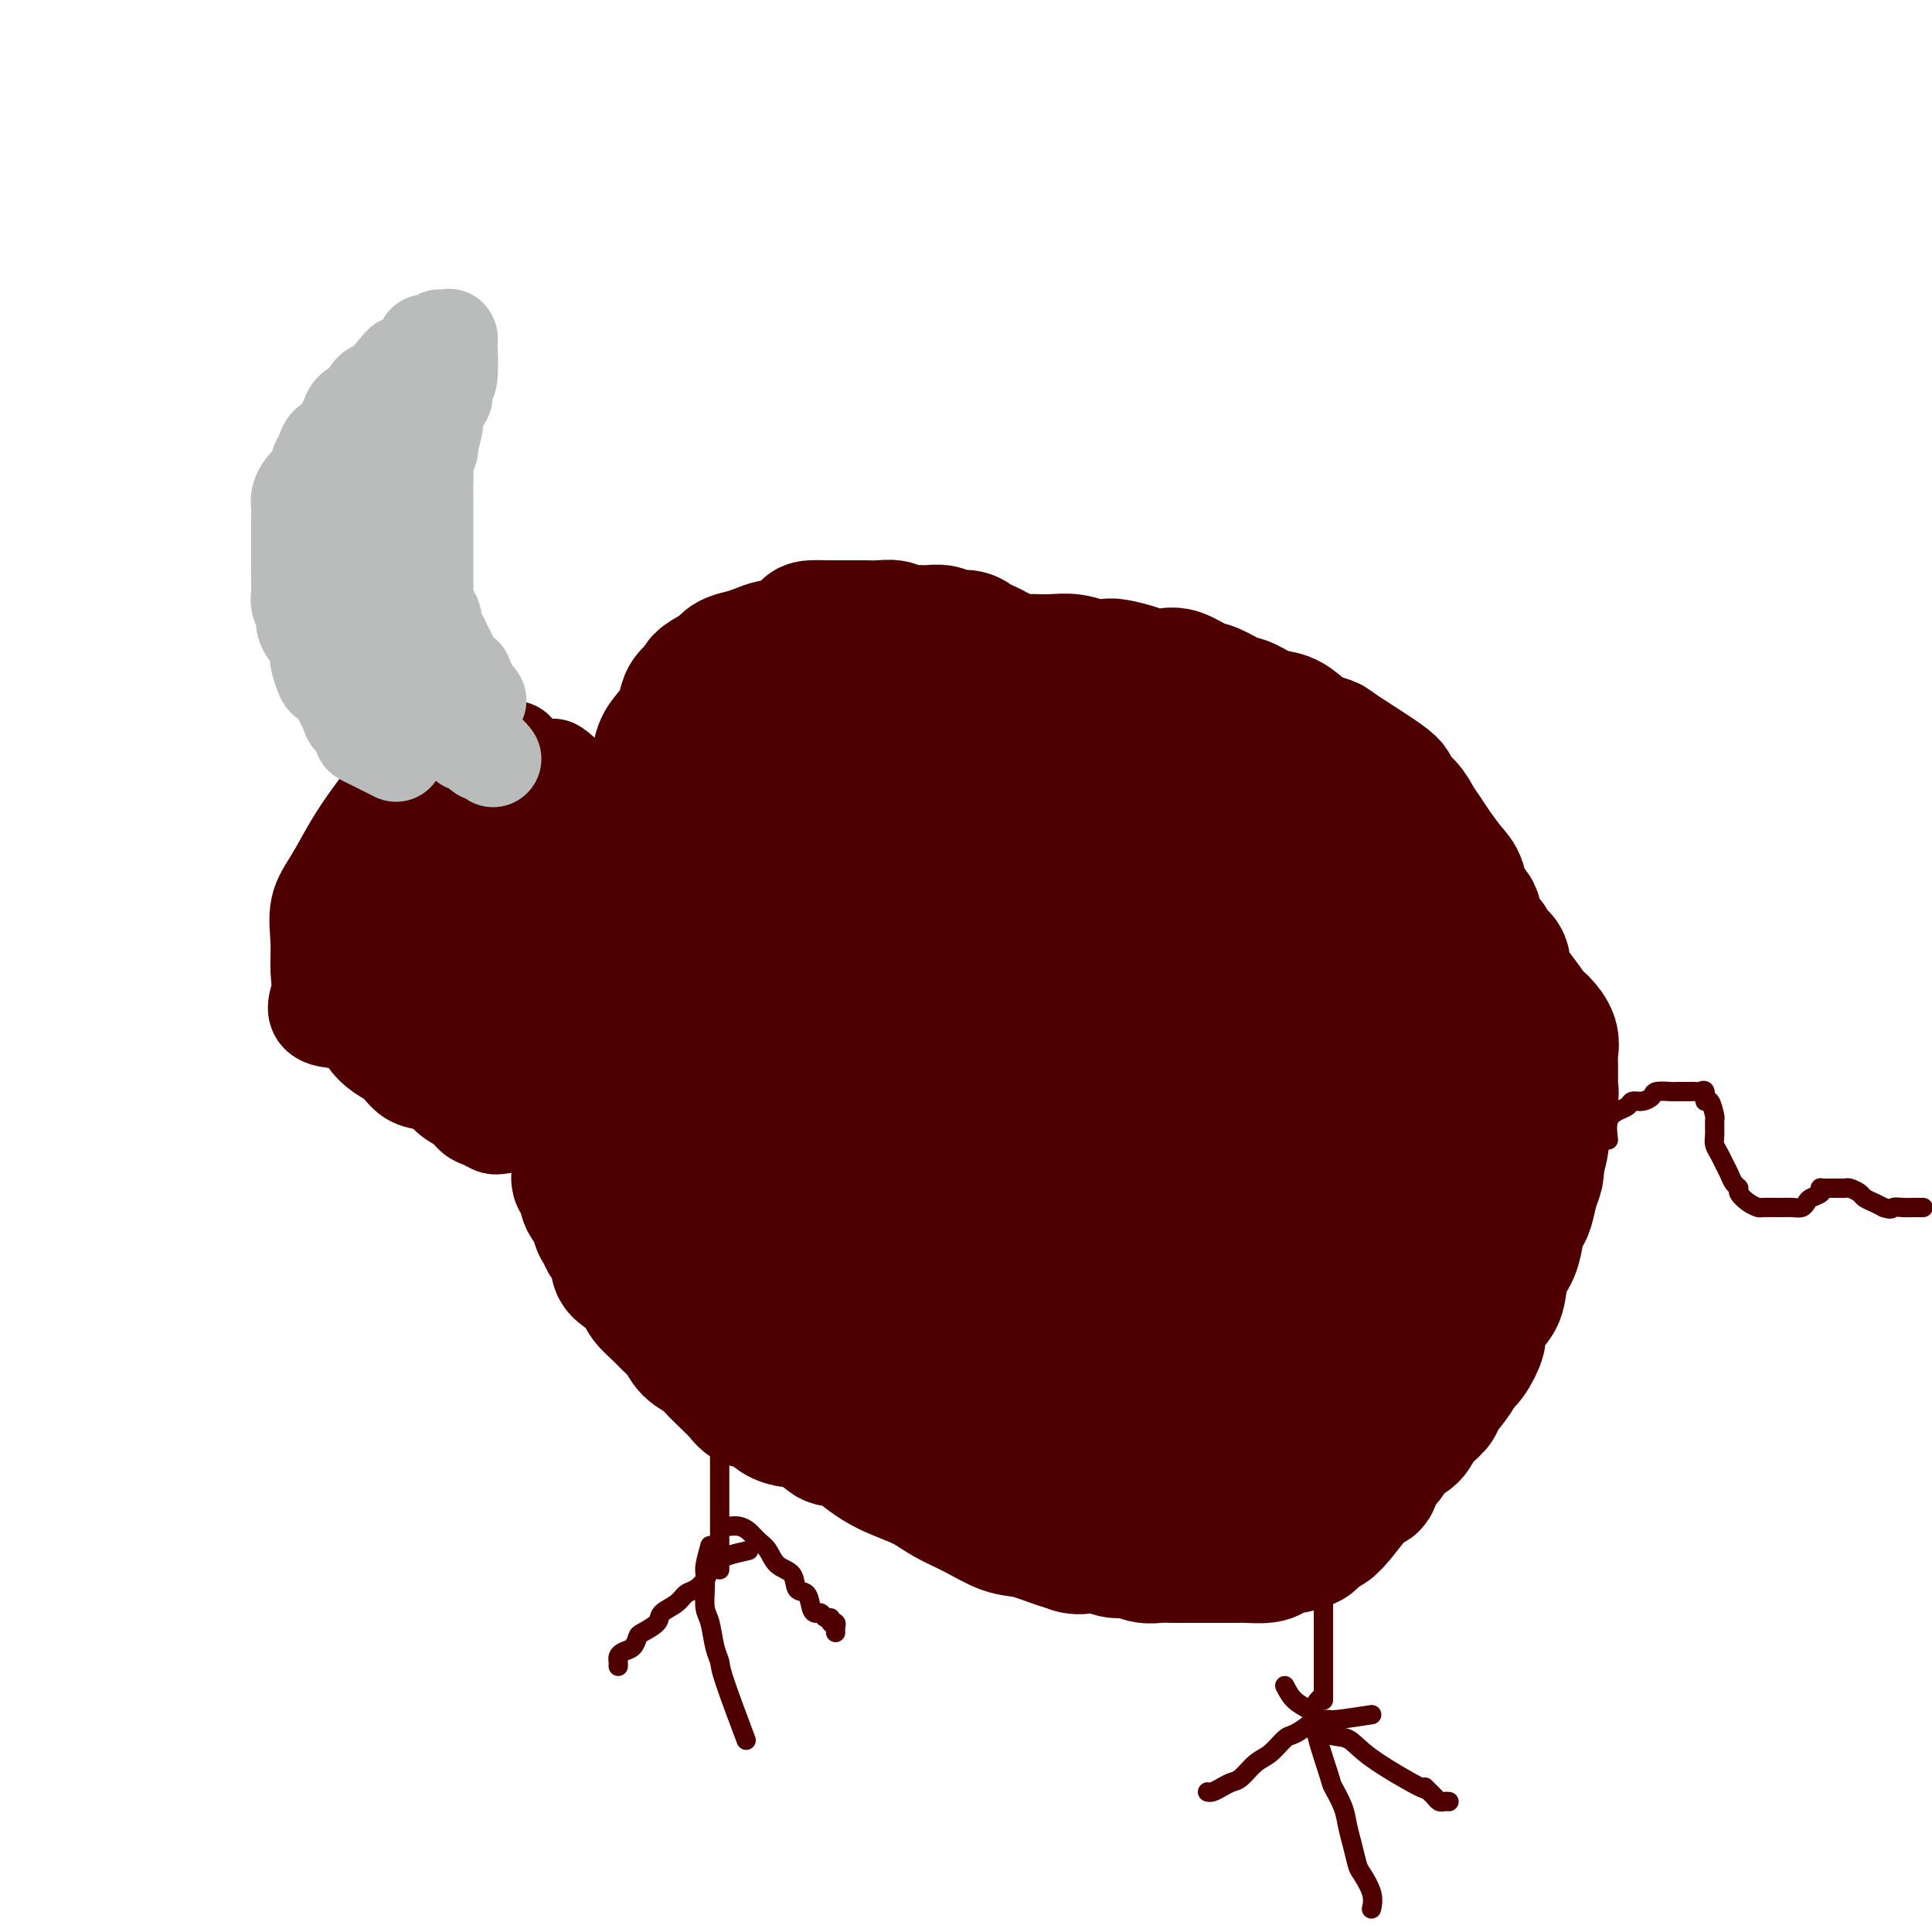 <svg viewBox='0 0 400 400' version='1.1' xmlns='http://www.w3.org/2000/svg' xmlns:xlink='http://www.w3.org/1999/xlink'><g fill='none' stroke='#F47623' stroke-width='28' stroke-linecap='round' stroke-linejoin='round'><path d='M128,199c1.058,-0.845 2.117,-1.689 3,-2c0.883,-0.311 1.591,-0.087 2,0c0.409,0.087 0.517,0.039 1,0c0.483,-0.039 1.339,-0.067 2,0c0.661,0.067 1.125,0.229 2,0c0.875,-0.229 2.159,-0.850 3,-1c0.841,-0.150 1.239,0.171 2,0c0.761,-0.171 1.883,-0.834 3,-1c1.117,-0.166 2.227,0.166 3,0c0.773,-0.166 1.210,-0.829 2,-1c0.790,-0.171 1.935,0.150 3,0c1.065,-0.150 2.050,-0.772 3,-1c0.950,-0.228 1.864,-0.061 3,0c1.136,0.061 2.495,0.016 3,0c0.505,-0.016 0.155,-0.004 1,0c0.845,0.004 2.883,0.001 4,0c1.117,-0.001 1.313,-0.000 2,0c0.687,0.000 1.865,0.000 3,0c1.135,-0.000 2.228,-0.000 3,0c0.772,0.000 1.225,0.000 2,0c0.775,-0.000 1.874,-0.000 3,0c1.126,0.000 2.278,0.001 3,0c0.722,-0.001 1.013,-0.002 2,0c0.987,0.002 2.671,0.009 4,0c1.329,-0.009 2.303,-0.033 3,0c0.697,0.033 1.117,0.122 2,0c0.883,-0.122 2.230,-0.454 3,0c0.770,0.454 0.962,1.695 2,2c1.038,0.305 2.921,-0.327 4,0c1.079,0.327 1.355,1.611 2,2c0.645,0.389 1.661,-0.117 3,0c1.339,0.117 3.001,0.859 4,1c0.999,0.141 1.333,-0.317 2,0c0.667,0.317 1.665,1.408 3,2c1.335,0.592 3.005,0.683 4,1c0.995,0.317 1.315,0.858 2,1c0.685,0.142 1.733,-0.116 3,0c1.267,0.116 2.751,0.606 4,1c1.249,0.394 2.264,0.693 3,1c0.736,0.307 1.195,0.622 2,1c0.805,0.378 1.958,0.818 3,1c1.042,0.182 1.974,0.105 3,0c1.026,-0.105 2.148,-0.238 3,0c0.852,0.238 1.435,0.847 2,1c0.565,0.153 1.114,-0.151 2,0c0.886,0.151 2.110,0.757 3,1c0.890,0.243 1.445,0.121 2,0'/><path d='M254,208c9.328,2.563 4.649,1.472 3,1c-1.649,-0.472 -0.267,-0.323 1,0c1.267,0.323 2.418,0.821 3,1c0.582,0.179 0.593,0.037 1,0c0.407,-0.037 1.208,0.029 2,0c0.792,-0.029 1.574,-0.152 2,0c0.426,0.152 0.494,0.580 1,1c0.506,0.420 1.449,0.833 2,1c0.551,0.167 0.711,0.087 1,0c0.289,-0.087 0.706,-0.181 1,0c0.294,0.181 0.464,0.636 1,1c0.536,0.364 1.439,0.636 2,1c0.561,0.364 0.780,0.818 1,1c0.220,0.182 0.440,0.091 1,0c0.560,-0.091 1.460,-0.183 2,0c0.540,0.183 0.722,0.642 1,1c0.278,0.358 0.653,0.617 1,1c0.347,0.383 0.666,0.891 1,1c0.334,0.109 0.681,-0.180 1,0c0.319,0.180 0.608,0.829 1,1c0.392,0.171 0.887,-0.135 1,0c0.113,0.135 -0.155,0.712 0,1c0.155,0.288 0.735,0.287 1,0c0.265,-0.287 0.215,-0.860 0,-1c-0.215,-0.140 -0.596,0.155 -1,0c-0.404,-0.155 -0.830,-0.758 -1,-1c-0.170,-0.242 -0.085,-0.121 0,0'/></g>
<g fill='none' stroke='#4E0000' stroke-width='28' stroke-linecap='round' stroke-linejoin='round'><path d='M112,218c-0.368,-1.488 -0.735,-2.976 -1,-4c-0.265,-1.024 -0.426,-1.584 0,-2c0.426,-0.416 1.441,-0.689 2,-1c0.559,-0.311 0.664,-0.662 1,-1c0.336,-0.338 0.903,-0.664 1,-1c0.097,-0.336 -0.274,-0.682 0,-1c0.274,-0.318 1.195,-0.609 2,-1c0.805,-0.391 1.495,-0.882 2,-1c0.505,-0.118 0.825,0.138 1,0c0.175,-0.138 0.206,-0.670 1,-1c0.794,-0.330 2.352,-0.459 3,-1c0.648,-0.541 0.386,-1.495 1,-2c0.614,-0.505 2.103,-0.560 3,-1c0.897,-0.440 1.203,-1.265 2,-2c0.797,-0.735 2.086,-1.382 3,-2c0.914,-0.618 1.452,-1.209 2,-2c0.548,-0.791 1.105,-1.784 2,-2c0.895,-0.216 2.128,0.345 3,0c0.872,-0.345 1.384,-1.595 2,-2c0.616,-0.405 1.335,0.035 2,0c0.665,-0.035 1.276,-0.545 2,-1c0.724,-0.455 1.560,-0.854 2,-1c0.440,-0.146 0.484,-0.039 1,0c0.516,0.039 1.503,0.010 2,0c0.497,-0.010 0.504,-0.003 1,0c0.496,0.003 1.480,0.001 2,0c0.520,-0.001 0.576,-0.000 1,0c0.424,0.000 1.217,0.000 2,0c0.783,-0.000 1.555,-0.000 2,0c0.445,0.000 0.561,0.000 1,0c0.439,-0.000 1.201,-0.001 2,0c0.799,0.001 1.636,0.003 2,0c0.364,-0.003 0.256,-0.012 1,0c0.744,0.012 2.340,0.046 3,0c0.660,-0.046 0.384,-0.171 1,0c0.616,0.171 2.122,0.638 3,1c0.878,0.362 1.126,0.618 2,1c0.874,0.382 2.374,0.890 3,1c0.626,0.110 0.380,-0.177 1,0c0.620,0.177 2.108,0.817 3,1c0.892,0.183 1.187,-0.092 2,0c0.813,0.092 2.143,0.549 3,1c0.857,0.451 1.240,0.894 2,1c0.760,0.106 1.897,-0.125 3,0c1.103,0.125 2.172,0.607 3,1c0.828,0.393 1.414,0.696 2,1'/><path d='M196,197c4.994,1.194 3.478,0.179 3,0c-0.478,-0.179 0.083,0.478 1,1c0.917,0.522 2.189,0.909 3,1c0.811,0.091 1.162,-0.116 2,0c0.838,0.116 2.164,0.553 3,1c0.836,0.447 1.182,0.902 2,1c0.818,0.098 2.109,-0.163 3,0c0.891,0.163 1.383,0.750 2,1c0.617,0.250 1.358,0.162 2,0c0.642,-0.162 1.183,-0.398 2,0c0.817,0.398 1.908,1.430 3,2c1.092,0.570 2.183,0.679 3,1c0.817,0.321 1.358,0.856 2,1c0.642,0.144 1.383,-0.102 2,0c0.617,0.102 1.109,0.553 2,1c0.891,0.447 2.182,0.890 3,1c0.818,0.110 1.164,-0.114 2,0c0.836,0.114 2.162,0.566 3,1c0.838,0.434 1.190,0.851 2,1c0.810,0.149 2.080,0.030 3,0c0.920,-0.030 1.491,0.029 2,0c0.509,-0.029 0.958,-0.147 2,0c1.042,0.147 2.678,0.560 4,1c1.322,0.440 2.331,0.906 3,1c0.669,0.094 0.997,-0.186 2,0c1.003,0.186 2.680,0.838 4,1c1.320,0.162 2.283,-0.167 3,0c0.717,0.167 1.188,0.828 2,1c0.812,0.172 1.964,-0.146 3,0c1.036,0.146 1.954,0.755 3,1c1.046,0.245 2.220,0.126 3,0c0.780,-0.126 1.168,-0.259 2,0c0.832,0.259 2.110,0.911 3,1c0.890,0.089 1.393,-0.383 2,0c0.607,0.383 1.318,1.622 2,2c0.682,0.378 1.336,-0.106 2,0c0.664,0.106 1.337,0.802 2,1c0.663,0.198 1.315,-0.102 2,0c0.685,0.102 1.404,0.605 2,1c0.596,0.395 1.068,0.680 2,1c0.932,0.320 2.325,0.673 3,1c0.675,0.327 0.633,0.626 1,1c0.367,0.374 1.145,0.822 2,1c0.855,0.178 1.788,0.085 2,0c0.212,-0.085 -0.297,-0.164 0,0c0.297,0.164 1.400,0.569 2,1c0.600,0.431 0.698,0.887 1,1c0.302,0.113 0.807,-0.116 1,0c0.193,0.116 0.072,0.577 0,1c-0.072,0.423 -0.096,0.806 0,1c0.096,0.194 0.313,0.198 0,0c-0.313,-0.198 -1.157,-0.599 -2,-1'/><path d='M304,227c3.347,1.349 -0.285,-0.780 -2,-2c-1.715,-1.220 -1.514,-1.531 -2,-2c-0.486,-0.469 -1.659,-1.097 -3,-2c-1.341,-0.903 -2.850,-2.080 -4,-3c-1.150,-0.920 -1.942,-1.581 -3,-3c-1.058,-1.419 -2.383,-3.596 -4,-5c-1.617,-1.404 -3.527,-2.035 -5,-3c-1.473,-0.965 -2.508,-2.266 -4,-3c-1.492,-0.734 -3.442,-0.903 -5,-2c-1.558,-1.097 -2.723,-3.121 -4,-4c-1.277,-0.879 -2.665,-0.613 -4,-1c-1.335,-0.387 -2.615,-1.427 -4,-2c-1.385,-0.573 -2.874,-0.678 -4,-1c-1.126,-0.322 -1.890,-0.861 -3,-1c-1.110,-0.139 -2.566,0.121 -4,0c-1.434,-0.121 -2.847,-0.625 -4,-1c-1.153,-0.375 -2.045,-0.622 -3,-1c-0.955,-0.378 -1.973,-0.886 -3,-1c-1.027,-0.114 -2.062,0.167 -3,0c-0.938,-0.167 -1.780,-0.780 -3,-1c-1.220,-0.220 -2.818,-0.045 -4,0c-1.182,0.045 -1.950,-0.041 -3,0c-1.050,0.041 -2.384,0.207 -4,0c-1.616,-0.207 -3.516,-0.788 -5,-1c-1.484,-0.212 -2.552,-0.057 -4,0c-1.448,0.057 -3.276,0.015 -5,0c-1.724,-0.015 -3.345,-0.004 -5,0c-1.655,0.004 -3.343,0.001 -5,0c-1.657,-0.001 -3.283,-0.000 -5,0c-1.717,0.000 -3.525,0.000 -5,0c-1.475,-0.000 -2.618,-0.000 -4,0c-1.382,0.000 -3.004,-0.000 -5,0c-1.996,0.000 -4.365,0.000 -6,0c-1.635,-0.000 -2.537,-0.001 -4,0c-1.463,0.001 -3.486,0.004 -5,0c-1.514,-0.004 -2.520,-0.015 -4,0c-1.480,0.015 -3.435,0.057 -5,0c-1.565,-0.057 -2.740,-0.212 -4,0c-1.260,0.212 -2.605,0.792 -4,1c-1.395,0.208 -2.838,0.045 -4,0c-1.162,-0.045 -2.042,0.027 -3,0c-0.958,-0.027 -1.995,-0.152 -3,0c-1.005,0.152 -1.978,0.581 -3,1c-1.022,0.419 -2.091,0.829 -3,1c-0.909,0.171 -1.657,0.102 -2,0c-0.343,-0.102 -0.280,-0.238 -1,0c-0.720,0.238 -2.222,0.848 -3,1c-0.778,0.152 -0.834,-0.155 -1,0c-0.166,0.155 -0.444,0.774 -1,1c-0.556,0.226 -1.390,0.061 -2,0c-0.610,-0.061 -0.995,-0.016 -1,0c-0.005,0.016 0.370,0.004 1,0c0.630,-0.004 1.516,-0.001 2,0c0.484,0.001 0.567,0.000 1,0c0.433,-0.000 1.217,-0.000 2,0'/><path d='M126,193c1.036,-0.001 1.125,-0.004 2,0c0.875,0.004 2.536,0.016 4,0c1.464,-0.016 2.732,-0.061 4,0c1.268,0.061 2.538,0.226 4,0c1.462,-0.226 3.118,-0.844 5,-1c1.882,-0.156 3.990,0.151 6,0c2.010,-0.151 3.922,-0.758 6,-1c2.078,-0.242 4.321,-0.117 6,0c1.679,0.117 2.794,0.228 5,0c2.206,-0.228 5.504,-0.793 8,-1c2.496,-0.207 4.190,-0.056 6,0c1.810,0.056 3.737,0.018 6,0c2.263,-0.018 4.861,-0.016 7,0c2.139,0.016 3.817,0.047 6,0c2.183,-0.047 4.870,-0.172 7,0c2.130,0.172 3.704,0.641 6,1c2.296,0.359 5.314,0.607 8,1c2.686,0.393 5.038,0.932 7,1c1.962,0.068 3.533,-0.333 6,0c2.467,0.333 5.831,1.401 8,2c2.169,0.599 3.144,0.728 5,1c1.856,0.272 4.594,0.688 7,1c2.406,0.312 4.482,0.521 6,1c1.518,0.479 2.479,1.230 4,2c1.521,0.770 3.600,1.561 5,2c1.400,0.439 2.119,0.526 3,1c0.881,0.474 1.923,1.335 3,2c1.077,0.665 2.189,1.136 3,2c0.811,0.864 1.319,2.122 2,3c0.681,0.878 1.533,1.374 2,2c0.467,0.626 0.549,1.380 1,2c0.451,0.620 1.273,1.106 2,2c0.727,0.894 1.360,2.198 2,3c0.640,0.802 1.288,1.104 2,2c0.712,0.896 1.487,2.387 2,3c0.513,0.613 0.765,0.349 1,1c0.235,0.651 0.454,2.217 1,3c0.546,0.783 1.419,0.784 2,1c0.581,0.216 0.870,0.648 1,1c0.130,0.352 0.100,0.623 0,1c-0.100,0.377 -0.270,0.858 0,1c0.270,0.142 0.982,-0.056 1,0c0.018,0.056 -0.656,0.367 -1,0c-0.344,-0.367 -0.356,-1.412 -1,-2c-0.644,-0.588 -1.919,-0.720 -3,-1c-1.081,-0.280 -1.968,-0.708 -3,-1c-1.032,-0.292 -2.210,-0.449 -4,-1c-1.790,-0.551 -4.192,-1.495 -6,-2c-1.808,-0.505 -3.023,-0.572 -5,-1c-1.977,-0.428 -4.717,-1.218 -7,-2c-2.283,-0.782 -4.111,-1.558 -6,-2c-1.889,-0.442 -3.841,-0.552 -6,-1c-2.159,-0.448 -4.526,-1.233 -7,-2c-2.474,-0.767 -5.055,-1.515 -7,-2c-1.945,-0.485 -3.254,-0.708 -5,-1c-1.746,-0.292 -3.927,-0.655 -6,-1c-2.073,-0.345 -4.036,-0.673 -6,-1'/><path d='M225,212c-12.334,-2.952 -7.168,-1.331 -6,-1c1.168,0.331 -1.661,-0.629 -4,-1c-2.339,-0.371 -4.189,-0.155 -6,0c-1.811,0.155 -3.583,0.249 -5,0c-1.417,-0.249 -2.479,-0.840 -4,-1c-1.521,-0.160 -3.501,0.113 -5,0c-1.499,-0.113 -2.519,-0.611 -4,-1c-1.481,-0.389 -3.424,-0.667 -5,-1c-1.576,-0.333 -2.784,-0.719 -4,-1c-1.216,-0.281 -2.439,-0.456 -4,-1c-1.561,-0.544 -3.461,-1.456 -5,-2c-1.539,-0.544 -2.719,-0.719 -4,-1c-1.281,-0.281 -2.664,-0.668 -4,-1c-1.336,-0.332 -2.627,-0.611 -4,-1c-1.373,-0.389 -2.829,-0.889 -4,-1c-1.171,-0.111 -2.057,0.166 -3,0c-0.943,-0.166 -1.943,-0.777 -3,-1c-1.057,-0.223 -2.170,-0.060 -3,0c-0.830,0.060 -1.378,0.016 -2,0c-0.622,-0.016 -1.318,-0.004 -2,0c-0.682,0.004 -1.348,0.001 -2,0c-0.652,-0.001 -1.288,-0.000 -2,0c-0.712,0.000 -1.500,0.000 -2,0c-0.500,-0.000 -0.712,-0.000 -1,0c-0.288,0.000 -0.651,0.000 -1,0c-0.349,-0.000 -0.685,-0.000 -1,0c-0.315,0.000 -0.609,0.000 -1,0c-0.391,-0.000 -0.878,-0.000 -1,0c-0.122,0.000 0.122,0.000 0,0c-0.122,-0.000 -0.611,-0.000 -1,0c-0.389,0.000 -0.678,-0.000 -1,0c-0.322,0.000 -0.678,0.000 -1,0c-0.322,-0.000 -0.611,-0.000 -1,0c-0.389,0.000 -0.878,0.000 -1,0c-0.122,-0.000 0.122,-0.000 0,0c-0.122,0.000 -0.609,0.000 -1,0c-0.391,-0.000 -0.686,-0.000 -1,0c-0.314,0.000 -0.648,0.000 -1,0c-0.352,-0.000 -0.720,-0.001 -1,0c-0.280,0.001 -0.470,0.003 -1,0c-0.530,-0.003 -1.400,-0.012 -2,0c-0.600,0.012 -0.930,0.046 -1,0c-0.070,-0.046 0.121,-0.171 0,0c-0.121,0.171 -0.554,0.638 -1,1c-0.446,0.362 -0.904,0.618 -1,1c-0.096,0.382 0.172,0.889 0,1c-0.172,0.111 -0.782,-0.174 -1,0c-0.218,0.174 -0.044,0.807 0,1c0.044,0.193 -0.041,-0.054 0,0c0.041,0.054 0.207,0.410 0,1c-0.207,0.590 -0.787,1.416 -1,2c-0.213,0.584 -0.057,0.926 0,1c0.057,0.074 0.016,-0.122 0,0c-0.016,0.122 -0.008,0.561 0,1'/><path d='M116,207c-0.774,1.575 -0.207,1.014 0,1c0.207,-0.014 0.056,0.521 0,1c-0.056,0.479 -0.015,0.902 0,1c0.015,0.098 0.004,-0.129 0,0c-0.004,0.129 -0.001,0.613 0,1c0.001,0.387 0.001,0.678 0,1c-0.001,0.322 -0.001,0.677 0,1c0.001,0.323 0.005,0.615 0,1c-0.005,0.385 -0.017,0.862 0,1c0.017,0.138 0.064,-0.063 0,0c-0.064,0.063 -0.239,0.392 0,1c0.239,0.608 0.890,1.496 1,2c0.110,0.504 -0.323,0.624 0,1c0.323,0.376 1.400,1.006 2,2c0.600,0.994 0.722,2.350 1,3c0.278,0.650 0.712,0.593 1,1c0.288,0.407 0.429,1.276 1,2c0.571,0.724 1.571,1.302 2,2c0.429,0.698 0.286,1.516 1,2c0.714,0.484 2.285,0.632 3,1c0.715,0.368 0.576,0.954 1,2c0.424,1.046 1.412,2.552 2,3c0.588,0.448 0.776,-0.161 1,0c0.224,0.161 0.484,1.094 1,2c0.516,0.906 1.289,1.787 2,2c0.711,0.213 1.359,-0.241 2,0c0.641,0.241 1.275,1.177 2,2c0.725,0.823 1.541,1.535 2,2c0.459,0.465 0.560,0.684 1,1c0.440,0.316 1.217,0.728 2,1c0.783,0.272 1.571,0.405 2,1c0.429,0.595 0.499,1.652 1,2c0.501,0.348 1.433,-0.012 2,0c0.567,0.012 0.768,0.398 1,1c0.232,0.602 0.495,1.422 1,2c0.505,0.578 1.253,0.915 2,1c0.747,0.085 1.495,-0.080 2,0c0.505,0.080 0.768,0.406 1,1c0.232,0.594 0.434,1.454 1,2c0.566,0.546 1.495,0.776 2,1c0.505,0.224 0.586,0.440 1,1c0.414,0.560 1.163,1.463 2,2c0.837,0.537 1.763,0.707 2,1c0.237,0.293 -0.217,0.708 0,1c0.217,0.292 1.103,0.459 2,1c0.897,0.541 1.803,1.454 2,2c0.197,0.546 -0.316,0.723 0,1c0.316,0.277 1.461,0.653 2,1c0.539,0.347 0.473,0.667 1,1c0.527,0.333 1.647,0.681 2,1c0.353,0.319 -0.059,0.610 0,1c0.059,0.390 0.590,0.878 1,1c0.410,0.122 0.697,-0.122 1,0c0.303,0.122 0.620,0.610 1,1c0.380,0.390 0.823,0.683 1,1c0.177,0.317 0.089,0.659 0,1'/><path d='M177,275c8.703,7.360 2.960,1.760 1,0c-1.960,-1.760 -0.137,0.320 1,1c1.137,0.680 1.589,-0.039 2,0c0.411,0.039 0.783,0.838 1,1c0.217,0.162 0.280,-0.311 1,0c0.720,0.311 2.098,1.407 3,2c0.902,0.593 1.329,0.684 2,1c0.671,0.316 1.587,0.858 2,1c0.413,0.142 0.322,-0.116 1,0c0.678,0.116 2.125,0.606 3,1c0.875,0.394 1.178,0.693 2,1c0.822,0.307 2.162,0.622 3,1c0.838,0.378 1.173,0.819 2,1c0.827,0.181 2.146,0.101 3,0c0.854,-0.101 1.242,-0.223 2,0c0.758,0.223 1.884,0.792 3,1c1.116,0.208 2.222,0.056 3,0c0.778,-0.056 1.228,-0.015 2,0c0.772,0.015 1.864,0.004 3,0c1.136,-0.004 2.314,-0.001 3,0c0.686,0.001 0.878,0.000 2,0c1.122,-0.000 3.172,-0.000 4,0c0.828,0.000 0.433,0.001 1,0c0.567,-0.001 2.095,-0.005 3,0c0.905,0.005 1.186,0.017 2,0c0.814,-0.017 2.160,-0.064 3,0c0.840,0.064 1.172,0.238 2,0c0.828,-0.238 2.151,-0.889 3,-1c0.849,-0.111 1.223,0.317 2,0c0.777,-0.317 1.955,-1.379 3,-2c1.045,-0.621 1.955,-0.801 3,-1c1.045,-0.199 2.223,-0.417 3,-1c0.777,-0.583 1.153,-1.531 2,-2c0.847,-0.469 2.166,-0.458 3,-1c0.834,-0.542 1.182,-1.637 2,-2c0.818,-0.363 2.106,0.005 3,0c0.894,-0.005 1.394,-0.381 2,-1c0.606,-0.619 1.317,-1.479 2,-2c0.683,-0.521 1.338,-0.703 2,-1c0.662,-0.297 1.333,-0.709 2,-1c0.667,-0.291 1.331,-0.460 2,-1c0.669,-0.540 1.344,-1.452 2,-2c0.656,-0.548 1.295,-0.731 2,-1c0.705,-0.269 1.476,-0.624 3,-2c1.524,-1.376 3.800,-3.775 5,-5c1.200,-1.225 1.323,-1.277 2,-2c0.677,-0.723 1.910,-2.118 3,-3c1.090,-0.882 2.039,-1.252 3,-2c0.961,-0.748 1.934,-1.876 3,-3c1.066,-1.124 2.225,-2.245 3,-3c0.775,-0.755 1.166,-1.143 2,-2c0.834,-0.857 2.111,-2.183 3,-3c0.889,-0.817 1.390,-1.127 2,-2c0.610,-0.873 1.329,-2.310 2,-3c0.671,-0.690 1.293,-0.632 2,-1c0.707,-0.368 1.499,-1.160 2,-2c0.501,-0.840 0.712,-1.726 1,-2c0.288,-0.274 0.654,0.065 1,0c0.346,-0.065 0.673,-0.532 1,-1'/><path d='M313,231c5.581,-5.475 2.033,-2.162 1,-1c-1.033,1.162 0.449,0.173 1,0c0.551,-0.173 0.170,0.470 0,1c-0.170,0.530 -0.128,0.946 0,1c0.128,0.054 0.341,-0.254 0,0c-0.341,0.254 -1.237,1.071 -2,2c-0.763,0.929 -1.393,1.970 -2,3c-0.607,1.030 -1.190,2.050 -2,3c-0.810,0.950 -1.846,1.832 -3,3c-1.154,1.168 -2.426,2.623 -4,4c-1.574,1.377 -3.451,2.675 -5,4c-1.549,1.325 -2.769,2.676 -4,4c-1.231,1.324 -2.472,2.619 -4,4c-1.528,1.381 -3.341,2.846 -5,4c-1.659,1.154 -3.163,1.997 -5,3c-1.837,1.003 -4.007,2.168 -6,3c-1.993,0.832 -3.808,1.333 -6,2c-2.192,0.667 -4.761,1.500 -7,2c-2.239,0.500 -4.147,0.666 -6,1c-1.853,0.334 -3.651,0.834 -6,1c-2.349,0.166 -5.251,-0.002 -8,0c-2.749,0.002 -5.346,0.175 -7,0c-1.654,-0.175 -2.363,-0.698 -7,-3c-4.637,-2.302 -13.200,-6.385 -18,-9c-4.800,-2.615 -5.837,-3.763 -8,-5c-2.163,-1.237 -5.453,-2.562 -8,-4c-2.547,-1.438 -4.352,-2.990 -6,-4c-1.648,-1.010 -3.139,-1.477 -5,-2c-1.861,-0.523 -4.090,-1.101 -6,-2c-1.910,-0.899 -3.500,-2.119 -5,-3c-1.500,-0.881 -2.909,-1.424 -4,-2c-1.091,-0.576 -1.863,-1.184 -3,-2c-1.137,-0.816 -2.640,-1.840 -4,-3c-1.360,-1.160 -2.576,-2.457 -4,-4c-1.424,-1.543 -3.054,-3.334 -4,-5c-0.946,-1.666 -1.208,-3.207 -2,-5c-0.792,-1.793 -2.114,-3.837 -3,-6c-0.886,-2.163 -1.336,-4.446 -2,-6c-0.664,-1.554 -1.542,-2.378 -2,-3c-0.458,-0.622 -0.496,-1.042 -1,-2c-0.504,-0.958 -1.475,-2.455 -2,-3c-0.525,-0.545 -0.605,-0.138 -1,0c-0.395,0.138 -1.106,0.006 -1,0c0.106,-0.006 1.029,0.114 2,0c0.971,-0.114 1.992,-0.461 3,0c1.008,0.461 2.004,1.731 3,3'/><path d='M145,205c1.843,0.688 3.450,0.907 5,2c1.550,1.093 3.042,3.061 5,5c1.958,1.939 4.383,3.849 7,6c2.617,2.151 5.428,4.544 8,7c2.572,2.456 4.906,4.974 7,7c2.094,2.026 3.948,3.561 7,6c3.052,2.439 7.302,5.782 10,8c2.698,2.218 3.844,3.312 6,5c2.156,1.688 5.322,3.972 8,6c2.678,2.028 4.868,3.800 7,5c2.132,1.200 4.206,1.828 6,3c1.794,1.172 3.306,2.889 5,4c1.694,1.111 3.568,1.618 5,2c1.432,0.382 2.421,0.640 3,1c0.579,0.360 0.747,0.823 1,1c0.253,0.177 0.590,0.069 1,0c0.410,-0.069 0.894,-0.101 1,0c0.106,0.101 -0.165,0.333 -2,0c-1.835,-0.333 -5.234,-1.230 -8,-3c-2.766,-1.770 -4.898,-4.412 -8,-7c-3.102,-2.588 -7.174,-5.122 -11,-8c-3.826,-2.878 -7.406,-6.100 -11,-10c-3.594,-3.900 -7.201,-8.476 -10,-12c-2.799,-3.524 -4.788,-5.994 -7,-9c-2.212,-3.006 -4.647,-6.547 -7,-9c-2.353,-2.453 -4.625,-3.820 -6,-5c-1.375,-1.180 -1.851,-2.175 -3,-3c-1.149,-0.825 -2.969,-1.479 -4,-2c-1.031,-0.521 -1.274,-0.909 -1,-1c0.274,-0.091 1.063,0.113 1,0c-0.063,-0.113 -0.979,-0.545 3,1c3.979,1.545 12.853,5.066 18,7c5.147,1.934 6.567,2.280 9,4c2.433,1.720 5.878,4.812 9,7c3.122,2.188 5.922,3.471 8,5c2.078,1.529 3.432,3.303 6,5c2.568,1.697 6.348,3.317 9,5c2.652,1.683 4.177,3.430 6,5c1.823,1.570 3.943,2.965 6,4c2.057,1.035 4.051,1.712 6,3c1.949,1.288 3.852,3.189 5,4c1.148,0.811 1.539,0.533 3,1c1.461,0.467 3.990,1.680 5,2c1.010,0.320 0.501,-0.252 1,0c0.499,0.252 2.006,1.328 2,1c-0.006,-0.328 -1.526,-2.060 -3,-3c-1.474,-0.940 -2.903,-1.089 -5,-2c-2.097,-0.911 -4.861,-2.584 -7,-4c-2.139,-1.416 -3.653,-2.573 -6,-4c-2.347,-1.427 -5.528,-3.122 -8,-5c-2.472,-1.878 -4.236,-3.939 -6,-6'/><path d='M221,234c-6.062,-4.356 -3.719,-3.247 -4,-4c-0.281,-0.753 -3.188,-3.368 -5,-5c-1.812,-1.632 -2.530,-2.279 -3,-3c-0.470,-0.721 -0.694,-1.514 -1,-2c-0.306,-0.486 -0.694,-0.665 -1,-1c-0.306,-0.335 -0.528,-0.828 0,-1c0.528,-0.172 1.807,-0.024 3,0c1.193,0.024 2.298,-0.077 4,0c1.702,0.077 3.999,0.333 6,1c2.001,0.667 3.704,1.746 6,3c2.296,1.254 5.183,2.685 8,4c2.817,1.315 5.563,2.515 8,4c2.437,1.485 4.563,3.254 7,5c2.437,1.746 5.183,3.469 8,5c2.817,1.531 5.703,2.869 8,4c2.297,1.131 4.005,2.054 6,3c1.995,0.946 4.278,1.914 6,3c1.722,1.086 2.884,2.291 4,3c1.116,0.709 2.186,0.923 3,1c0.814,0.077 1.370,0.019 2,0c0.630,-0.019 1.332,0.002 1,0c-0.332,-0.002 -1.698,-0.028 -3,0c-1.302,0.028 -2.539,0.110 -4,0c-1.461,-0.110 -3.148,-0.411 -5,-1c-1.852,-0.589 -3.871,-1.467 -6,-2c-2.129,-0.533 -4.367,-0.721 -6,-1c-1.633,-0.279 -2.661,-0.647 -4,-1c-1.339,-0.353 -2.990,-0.690 -4,-1c-1.010,-0.310 -1.380,-0.594 -2,-1c-0.620,-0.406 -1.489,-0.936 -2,-1c-0.511,-0.064 -0.664,0.337 0,0c0.664,-0.337 2.145,-1.411 4,-2c1.855,-0.589 4.083,-0.693 6,-1c1.917,-0.307 3.521,-0.816 5,-1c1.479,-0.184 2.832,-0.042 5,0c2.168,0.042 5.152,-0.014 7,0c1.848,0.014 2.562,0.099 4,0c1.438,-0.099 3.601,-0.382 5,0c1.399,0.382 2.035,1.430 3,2c0.965,0.570 2.259,0.664 3,1c0.741,0.336 0.931,0.915 1,1c0.069,0.085 0.019,-0.325 0,0c-0.019,0.325 -0.007,1.386 0,2c0.007,0.614 0.010,0.780 -1,1c-1.010,0.220 -3.033,0.492 -5,1c-1.967,0.508 -3.878,1.250 -6,2c-2.122,0.750 -4.455,1.507 -7,2c-2.545,0.493 -5.301,0.724 -8,1c-2.699,0.276 -5.339,0.599 -8,1c-2.661,0.401 -5.342,0.881 -8,1c-2.658,0.119 -5.293,-0.122 -8,0c-2.707,0.122 -5.488,0.606 -8,1c-2.512,0.394 -4.756,0.697 -7,1'/><path d='M228,259c-8.423,0.773 -5.982,0.204 -6,0c-0.018,-0.204 -2.496,-0.044 -4,0c-1.504,0.044 -2.035,-0.030 -3,0c-0.965,0.030 -2.364,0.163 -3,0c-0.636,-0.163 -0.509,-0.622 -1,-1c-0.491,-0.378 -1.600,-0.675 -2,-1c-0.400,-0.325 -0.092,-0.679 0,-1c0.092,-0.321 -0.031,-0.611 0,-1c0.031,-0.389 0.217,-0.878 0,-1c-0.217,-0.122 -0.836,0.122 -1,0c-0.164,-0.122 0.127,-0.609 0,-1c-0.127,-0.391 -0.671,-0.686 -1,-1c-0.329,-0.314 -0.443,-0.647 -1,-1c-0.557,-0.353 -1.556,-0.725 -2,-1c-0.444,-0.275 -0.334,-0.454 -1,-1c-0.666,-0.546 -2.110,-1.459 -3,-2c-0.890,-0.541 -1.228,-0.708 -2,-1c-0.772,-0.292 -1.979,-0.707 -3,-1c-1.021,-0.293 -1.857,-0.463 -3,-1c-1.143,-0.537 -2.593,-1.441 -4,-2c-1.407,-0.559 -2.773,-0.771 -4,-1c-1.227,-0.229 -2.317,-0.473 -4,-1c-1.683,-0.527 -3.961,-1.337 -6,-2c-2.039,-0.663 -3.839,-1.178 -5,-2c-1.161,-0.822 -1.684,-1.952 -3,-3c-1.316,-1.048 -3.425,-2.014 -5,-3c-1.575,-0.986 -2.615,-1.993 -4,-3c-1.385,-1.007 -3.114,-2.013 -4,-3c-0.886,-0.987 -0.931,-1.955 -2,-3c-1.069,-1.045 -3.164,-2.168 -4,-3c-0.836,-0.832 -0.413,-1.373 -1,-2c-0.587,-0.627 -2.185,-1.338 -3,-2c-0.815,-0.662 -0.848,-1.273 -1,-2c-0.152,-0.727 -0.422,-1.570 -1,-2c-0.578,-0.430 -1.465,-0.448 -2,-1c-0.535,-0.552 -0.718,-1.639 -1,-2c-0.282,-0.361 -0.664,0.003 -1,-1c-0.336,-1.003 -0.626,-3.373 -1,-5c-0.374,-1.627 -0.832,-2.512 -1,-3c-0.168,-0.488 -0.045,-0.579 0,-1c0.045,-0.421 0.012,-1.174 0,-2c-0.012,-0.826 -0.003,-1.727 0,-2c0.003,-0.273 0.001,0.080 0,0c-0.001,-0.080 -0.000,-0.595 0,-1c0.000,-0.405 -0.000,-0.700 0,-1c0.000,-0.300 0.001,-0.606 0,-1c-0.001,-0.394 -0.003,-0.876 0,-1c0.003,-0.124 0.011,0.111 0,0c-0.011,-0.111 -0.041,-0.568 0,-1c0.041,-0.432 0.155,-0.838 0,-1c-0.155,-0.162 -0.577,-0.081 -1,0'/><path d='M134,187c-0.813,-3.336 -0.847,-1.678 -1,-1c-0.153,0.678 -0.425,0.374 -1,0c-0.575,-0.374 -1.454,-0.818 -2,-1c-0.546,-0.182 -0.758,-0.101 -1,0c-0.242,0.101 -0.515,0.223 -1,0c-0.485,-0.223 -1.181,-0.792 -2,-1c-0.819,-0.208 -1.760,-0.056 -2,0c-0.240,0.056 0.221,0.014 0,0c-0.221,-0.014 -1.125,-0.002 -2,0c-0.875,0.002 -1.722,-0.007 -2,0c-0.278,0.007 0.013,0.029 0,0c-0.013,-0.029 -0.329,-0.110 -1,0c-0.671,0.110 -1.696,0.411 -2,1c-0.304,0.589 0.115,1.466 0,2c-0.115,0.534 -0.763,0.725 -1,1c-0.237,0.275 -0.064,0.635 0,1c0.064,0.365 0.017,0.735 0,1c-0.017,0.265 -0.004,0.427 0,1c0.004,0.573 0.000,1.559 0,2c-0.000,0.441 0.004,0.337 0,1c-0.004,0.663 -0.016,2.092 0,3c0.016,0.908 0.060,1.295 0,2c-0.060,0.705 -0.223,1.728 0,3c0.223,1.272 0.834,2.795 1,4c0.166,1.205 -0.113,2.093 0,3c0.113,0.907 0.618,1.831 1,3c0.382,1.169 0.641,2.581 1,4c0.359,1.419 0.817,2.845 1,4c0.183,1.155 0.090,2.039 0,3c-0.090,0.961 -0.178,1.998 0,3c0.178,1.002 0.621,1.967 1,3c0.379,1.033 0.693,2.133 1,3c0.307,0.867 0.608,1.503 1,2c0.392,0.497 0.875,0.857 1,2c0.125,1.143 -0.107,3.069 0,4c0.107,0.931 0.554,0.865 1,1c0.446,0.135 0.890,0.469 1,1c0.110,0.531 -0.115,1.259 0,2c0.115,0.741 0.571,1.494 1,2c0.429,0.506 0.832,0.764 1,1c0.168,0.236 0.100,0.449 0,1c-0.100,0.551 -0.233,1.439 0,2c0.233,0.561 0.832,0.793 1,1c0.168,0.207 -0.096,0.388 0,1c0.096,0.612 0.552,1.656 1,2c0.448,0.344 0.889,-0.011 1,0c0.111,0.011 -0.109,0.387 0,1c0.109,0.613 0.545,1.464 1,2c0.455,0.536 0.928,0.758 1,1c0.072,0.242 -0.258,0.505 0,1c0.258,0.495 1.104,1.220 2,2c0.896,0.780 1.844,1.613 2,2c0.156,0.387 -0.479,0.329 0,1c0.479,0.671 2.071,2.072 3,3c0.929,0.928 1.197,1.384 2,2c0.803,0.616 2.143,1.392 3,2c0.857,0.608 1.230,1.050 2,2c0.770,0.950 1.938,2.410 3,3c1.062,0.590 2.018,0.312 3,1c0.982,0.688 1.991,2.344 3,4'/><path d='M156,281c4.802,4.296 3.806,1.535 4,1c0.194,-0.535 1.577,1.157 3,2c1.423,0.843 2.887,0.837 4,1c1.113,0.163 1.874,0.494 3,1c1.126,0.506 2.615,1.186 4,2c1.385,0.814 2.665,1.763 4,2c1.335,0.237 2.723,-0.236 4,0c1.277,0.236 2.442,1.181 4,2c1.558,0.819 3.511,1.512 5,2c1.489,0.488 2.516,0.771 4,1c1.484,0.229 3.425,0.405 5,1c1.575,0.595 2.785,1.609 4,2c1.215,0.391 2.436,0.157 4,0c1.564,-0.157 3.470,-0.238 5,0c1.530,0.238 2.682,0.796 4,1c1.318,0.204 2.800,0.056 4,0c1.200,-0.056 2.118,-0.019 3,0c0.882,0.019 1.730,0.019 3,0c1.270,-0.019 2.963,-0.057 4,0c1.037,0.057 1.419,0.208 2,0c0.581,-0.208 1.362,-0.775 2,-1c0.638,-0.225 1.133,-0.106 2,0c0.867,0.106 2.105,0.201 3,0c0.895,-0.201 1.447,-0.697 2,-1c0.553,-0.303 1.105,-0.413 2,-1c0.895,-0.587 2.131,-1.649 3,-2c0.869,-0.351 1.369,0.011 2,0c0.631,-0.011 1.392,-0.396 2,-1c0.608,-0.604 1.063,-1.427 2,-2c0.937,-0.573 2.355,-0.896 3,-1c0.645,-0.104 0.517,0.009 2,-1c1.483,-1.009 4.578,-3.141 6,-4c1.422,-0.859 1.170,-0.445 2,-1c0.830,-0.555 2.742,-2.081 4,-3c1.258,-0.919 1.862,-1.232 3,-2c1.138,-0.768 2.810,-1.990 4,-3c1.190,-1.010 1.898,-1.808 3,-3c1.102,-1.192 2.596,-2.779 4,-4c1.404,-1.221 2.717,-2.075 4,-3c1.283,-0.925 2.537,-1.919 4,-3c1.463,-1.081 3.135,-2.248 4,-3c0.865,-0.752 0.924,-1.090 2,-2c1.076,-0.910 3.170,-2.393 4,-3c0.830,-0.607 0.397,-0.337 1,-1c0.603,-0.663 2.240,-2.258 3,-3c0.760,-0.742 0.641,-0.632 1,-1c0.359,-0.368 1.196,-1.216 2,-2c0.804,-0.784 1.573,-1.505 2,-2c0.427,-0.495 0.510,-0.763 1,-1c0.490,-0.237 1.388,-0.444 2,-1c0.612,-0.556 0.938,-1.463 1,-2c0.062,-0.537 -0.142,-0.706 0,-1c0.142,-0.294 0.629,-0.712 1,-1c0.371,-0.288 0.625,-0.444 1,-1c0.375,-0.556 0.871,-1.510 1,-2c0.129,-0.490 -0.109,-0.515 0,-1c0.109,-0.485 0.565,-1.429 1,-2c0.435,-0.571 0.848,-0.769 1,-1c0.152,-0.231 0.043,-0.495 0,-1c-0.043,-0.505 -0.022,-1.253 0,-2'/><path d='M320,230c0.868,-2.588 0.036,-2.058 0,-2c-0.036,0.058 0.722,-0.355 1,-1c0.278,-0.645 0.074,-1.523 0,-2c-0.074,-0.477 -0.018,-0.553 0,-1c0.018,-0.447 -0.001,-1.265 0,-2c0.001,-0.735 0.023,-1.388 0,-2c-0.023,-0.612 -0.092,-1.182 0,-2c0.092,-0.818 0.346,-1.882 0,-3c-0.346,-1.118 -1.293,-2.289 -2,-3c-0.707,-0.711 -1.174,-0.962 -2,-2c-0.826,-1.038 -2.012,-2.863 -3,-4c-0.988,-1.137 -1.779,-1.588 -3,-2c-1.221,-0.412 -2.871,-0.787 -4,-2c-1.129,-1.213 -1.735,-3.264 -3,-4c-1.265,-0.736 -3.187,-0.158 -5,-1c-1.813,-0.842 -3.517,-3.103 -5,-4c-1.483,-0.897 -2.745,-0.429 -4,-1c-1.255,-0.571 -2.502,-2.180 -4,-3c-1.498,-0.820 -3.246,-0.850 -5,-1c-1.754,-0.150 -3.516,-0.420 -5,-1c-1.484,-0.580 -2.692,-1.469 -4,-2c-1.308,-0.531 -2.716,-0.702 -4,-1c-1.284,-0.298 -2.445,-0.723 -4,-1c-1.555,-0.277 -3.503,-0.406 -5,-1c-1.497,-0.594 -2.543,-1.652 -4,-2c-1.457,-0.348 -3.327,0.013 -4,0c-0.673,-0.013 -0.151,-0.400 -3,-1c-2.849,-0.600 -9.070,-1.415 -12,-2c-2.930,-0.585 -2.570,-0.941 -3,-1c-0.430,-0.059 -1.651,0.180 -3,0c-1.349,-0.180 -2.828,-0.780 -4,-1c-1.172,-0.220 -2.039,-0.059 -3,0c-0.961,0.059 -2.017,0.017 -3,0c-0.983,-0.017 -1.893,-0.007 -3,0c-1.107,0.007 -2.410,0.012 -4,0c-1.590,-0.012 -3.466,-0.041 -5,0c-1.534,0.041 -2.725,0.152 -4,0c-1.275,-0.152 -2.633,-0.566 -4,-1c-1.367,-0.434 -2.742,-0.887 -4,-1c-1.258,-0.113 -2.399,0.114 -4,0c-1.601,-0.114 -3.662,-0.569 -5,-1c-1.338,-0.431 -1.954,-0.836 -3,-1c-1.046,-0.164 -2.521,-0.085 -4,0c-1.479,0.085 -2.962,0.177 -4,0c-1.038,-0.177 -1.631,-0.622 -3,-1c-1.369,-0.378 -3.514,-0.689 -5,-1c-1.486,-0.311 -2.313,-0.623 -3,-1c-0.687,-0.377 -1.234,-0.819 -2,-1c-0.766,-0.181 -1.751,-0.101 -3,0c-1.249,0.101 -2.761,0.223 -4,0c-1.239,-0.223 -2.204,-0.792 -3,-1c-0.796,-0.208 -1.422,-0.056 -2,0c-0.578,0.056 -1.109,0.015 -2,0c-0.891,-0.015 -2.144,-0.004 -3,0c-0.856,0.004 -1.315,0.001 -2,0c-0.685,-0.001 -1.596,-0.000 -2,0c-0.404,0.000 -0.301,0.000 -1,0c-0.699,-0.000 -2.200,-0.000 -3,0c-0.800,0.000 -0.900,0.000 -1,0'/><path d='M137,166c-15.256,-1.292 -5.397,0.479 -2,1c3.397,0.521 0.333,-0.209 -1,0c-1.333,0.209 -0.934,1.356 -1,2c-0.066,0.644 -0.596,0.784 -1,1c-0.404,0.216 -0.683,0.509 -1,1c-0.317,0.491 -0.673,1.181 -1,2c-0.327,0.819 -0.623,1.766 -1,2c-0.377,0.234 -0.833,-0.244 -1,0c-0.167,0.244 -0.045,1.209 0,2c0.045,0.791 0.012,1.406 0,2c-0.012,0.594 -0.003,1.165 0,2c0.003,0.835 0.001,1.933 0,3c-0.001,1.067 -0.001,2.101 0,3c0.001,0.899 0.003,1.662 0,3c-0.003,1.338 -0.012,3.250 0,5c0.012,1.750 0.045,3.338 0,5c-0.045,1.662 -0.167,3.400 0,5c0.167,1.600 0.622,3.064 1,5c0.378,1.936 0.679,4.345 1,6c0.321,1.655 0.662,2.557 1,4c0.338,1.443 0.673,3.429 1,5c0.327,1.571 0.647,2.727 1,4c0.353,1.273 0.739,2.662 1,4c0.261,1.338 0.398,2.626 1,4c0.602,1.374 1.671,2.834 2,4c0.329,1.166 -0.081,2.040 0,3c0.081,0.960 0.652,2.008 1,3c0.348,0.992 0.474,1.927 1,3c0.526,1.073 1.451,2.282 2,3c0.549,0.718 0.723,0.944 1,2c0.277,1.056 0.656,2.943 1,4c0.344,1.057 0.654,1.284 1,2c0.346,0.716 0.727,1.921 1,3c0.273,1.079 0.439,2.031 1,3c0.561,0.969 1.516,1.955 2,3c0.484,1.045 0.496,2.148 1,3c0.504,0.852 1.500,1.454 2,2c0.500,0.546 0.505,1.035 1,2c0.495,0.965 1.479,2.404 2,3c0.521,0.596 0.580,0.347 1,1c0.420,0.653 1.202,2.207 2,3c0.798,0.793 1.612,0.824 2,1c0.388,0.176 0.349,0.495 1,1c0.651,0.505 1.992,1.195 3,2c1.008,0.805 1.681,1.724 2,2c0.319,0.276 0.282,-0.091 3,1c2.718,1.091 8.190,3.640 11,5c2.810,1.360 2.960,1.531 4,2c1.040,0.469 2.972,1.236 5,2c2.028,0.764 4.152,1.525 6,2c1.848,0.475 3.420,0.663 5,1c1.580,0.337 3.167,0.822 5,1c1.833,0.178 3.911,0.049 6,0c2.089,-0.049 4.190,-0.016 6,0c1.810,0.016 3.330,0.016 5,0c1.670,-0.016 3.492,-0.049 5,0c1.508,0.049 2.703,0.178 4,0c1.297,-0.178 2.695,-0.663 4,-1c1.305,-0.337 2.516,-0.525 4,-1c1.484,-0.475 3.242,-1.238 5,-2'/><path d='M243,300c2.769,-0.982 3.192,-1.437 4,-2c0.808,-0.563 2.001,-1.235 3,-2c0.999,-0.765 1.805,-1.622 3,-2c1.195,-0.378 2.781,-0.276 4,-1c1.219,-0.724 2.073,-2.275 3,-3c0.927,-0.725 1.928,-0.623 3,-1c1.072,-0.377 2.216,-1.232 3,-2c0.784,-0.768 1.209,-1.450 2,-2c0.791,-0.550 1.947,-0.969 3,-2c1.053,-1.031 2.003,-2.676 3,-4c0.997,-1.324 2.040,-2.329 3,-4c0.960,-1.671 1.835,-4.008 3,-6c1.165,-1.992 2.618,-3.637 4,-6c1.382,-2.363 2.692,-5.443 4,-8c1.308,-2.557 2.615,-4.590 4,-7c1.385,-2.410 2.848,-5.198 4,-7c1.152,-1.802 1.993,-2.618 3,-4c1.007,-1.382 2.182,-3.329 3,-5c0.818,-1.671 1.281,-3.067 2,-4c0.719,-0.933 1.695,-1.402 2,-2c0.305,-0.598 -0.062,-1.324 0,-2c0.062,-0.676 0.554,-1.301 1,-2c0.446,-0.699 0.846,-1.473 1,-2c0.154,-0.527 0.061,-0.808 0,-1c-0.061,-0.192 -0.089,-0.297 0,-1c0.089,-0.703 0.296,-2.005 0,-3c-0.296,-0.995 -1.094,-1.683 -2,-3c-0.906,-1.317 -1.921,-3.263 -3,-5c-1.079,-1.737 -2.223,-3.266 -4,-5c-1.777,-1.734 -4.186,-3.674 -6,-6c-1.814,-2.326 -3.032,-5.039 -5,-7c-1.968,-1.961 -4.685,-3.172 -7,-5c-2.315,-1.828 -4.226,-4.275 -6,-6c-1.774,-1.725 -3.410,-2.728 -5,-4c-1.590,-1.272 -3.133,-2.813 -5,-4c-1.867,-1.187 -4.056,-2.018 -6,-3c-1.944,-0.982 -3.641,-2.114 -5,-3c-1.359,-0.886 -2.381,-1.528 -4,-2c-1.619,-0.472 -3.836,-0.776 -5,-1c-1.164,-0.224 -1.275,-0.367 -5,-2c-3.725,-1.633 -11.065,-4.754 -15,-6c-3.935,-1.246 -4.466,-0.616 -6,-1c-1.534,-0.384 -4.072,-1.783 -6,-3c-1.928,-1.217 -3.245,-2.253 -5,-3c-1.755,-0.747 -3.949,-1.205 -6,-2c-2.051,-0.795 -3.959,-1.929 -6,-3c-2.041,-1.071 -4.216,-2.081 -6,-3c-1.784,-0.919 -3.176,-1.749 -5,-2c-1.824,-0.251 -4.081,0.077 -6,0c-1.919,-0.077 -3.500,-0.557 -5,-1c-1.500,-0.443 -2.919,-0.848 -4,-1c-1.081,-0.152 -1.825,-0.052 -3,0c-1.175,0.052 -2.780,0.054 -4,0c-1.220,-0.054 -2.056,-0.166 -3,0c-0.944,0.166 -1.996,0.608 -3,1c-1.004,0.392 -1.960,0.734 -3,1c-1.040,0.266 -2.165,0.456 -3,1c-0.835,0.544 -1.382,1.441 -2,2c-0.618,0.559 -1.309,0.779 -2,1'/><path d='M147,140c-2.356,1.282 -1.747,1.487 -2,2c-0.253,0.513 -1.367,1.333 -2,2c-0.633,0.667 -0.784,1.182 -1,2c-0.216,0.818 -0.496,1.939 -1,3c-0.504,1.061 -1.233,2.061 -2,3c-0.767,0.939 -1.572,1.817 -2,3c-0.428,1.183 -0.481,2.672 -1,4c-0.519,1.328 -1.506,2.494 -2,4c-0.494,1.506 -0.496,3.353 -1,5c-0.504,1.647 -1.511,3.095 -2,5c-0.489,1.905 -0.460,4.266 -1,6c-0.540,1.734 -1.650,2.842 -2,4c-0.350,1.158 0.060,2.367 0,4c-0.060,1.633 -0.590,3.690 -1,5c-0.410,1.310 -0.698,1.873 -1,3c-0.302,1.127 -0.617,2.818 -1,4c-0.383,1.182 -0.835,1.856 -1,3c-0.165,1.144 -0.044,2.760 0,4c0.044,1.240 0.012,2.106 0,3c-0.012,0.894 -0.003,1.818 0,3c0.003,1.182 0.001,2.622 0,4c-0.001,1.378 -0.000,2.693 0,4c0.000,1.307 0.000,2.605 0,4c-0.000,1.395 -0.000,2.889 0,4c0.000,1.111 0.001,1.841 0,3c-0.001,1.159 -0.003,2.746 0,4c0.003,1.254 0.012,2.173 0,3c-0.012,0.827 -0.046,1.560 0,3c0.046,1.440 0.172,3.585 1,5c0.828,1.415 2.359,2.101 3,3c0.641,0.899 0.393,2.013 1,3c0.607,0.987 2.068,1.848 3,3c0.932,1.152 1.335,2.595 2,4c0.665,1.405 1.594,2.771 3,4c1.406,1.229 3.291,2.323 5,4c1.709,1.677 3.243,3.939 4,5c0.757,1.061 0.737,0.920 5,5c4.263,4.080 12.807,12.380 17,16c4.193,3.620 4.034,2.558 5,3c0.966,0.442 3.057,2.386 5,4c1.943,1.614 3.737,2.898 6,4c2.263,1.102 4.995,2.020 7,3c2.005,0.980 3.284,2.020 5,3c1.716,0.980 3.868,1.899 6,3c2.132,1.101 4.244,2.385 6,3c1.756,0.615 3.157,0.561 5,1c1.843,0.439 4.128,1.372 6,2c1.872,0.628 3.332,0.953 5,1c1.668,0.047 3.543,-0.182 5,0c1.457,0.182 2.497,0.777 4,1c1.503,0.223 3.471,0.074 5,0c1.529,-0.074 2.621,-0.074 4,0c1.379,0.074 3.045,0.223 4,0c0.955,-0.223 1.200,-0.819 2,-1c0.800,-0.181 2.156,0.054 3,0c0.844,-0.054 1.175,-0.396 2,-1c0.825,-0.604 2.145,-1.470 3,-2c0.855,-0.530 1.244,-0.723 2,-1c0.756,-0.277 1.878,-0.639 3,-1'/><path d='M261,315c2.374,-1.346 0.810,-1.711 1,-2c0.190,-0.289 2.133,-0.501 3,-1c0.867,-0.499 0.656,-1.285 1,-2c0.344,-0.715 1.243,-1.360 2,-2c0.757,-0.640 1.372,-1.275 2,-2c0.628,-0.725 1.271,-1.542 2,-2c0.729,-0.458 1.546,-0.559 2,-1c0.454,-0.441 0.545,-1.221 1,-2c0.455,-0.779 1.273,-1.556 2,-2c0.727,-0.444 1.364,-0.556 2,-1c0.636,-0.444 1.273,-1.220 2,-2c0.727,-0.780 1.545,-1.564 2,-2c0.455,-0.436 0.548,-0.525 1,-1c0.452,-0.475 1.262,-1.338 2,-2c0.738,-0.662 1.404,-1.125 2,-2c0.596,-0.875 1.122,-2.163 2,-3c0.878,-0.837 2.108,-1.223 3,-2c0.892,-0.777 1.447,-1.944 2,-3c0.553,-1.056 1.106,-1.999 2,-3c0.894,-1.001 2.130,-2.059 3,-3c0.870,-0.941 1.372,-1.766 2,-3c0.628,-1.234 1.380,-2.877 2,-4c0.620,-1.123 1.108,-1.724 2,-3c0.892,-1.276 2.188,-3.225 3,-5c0.812,-1.775 1.139,-3.376 2,-5c0.861,-1.624 2.254,-3.273 3,-5c0.746,-1.727 0.843,-3.534 1,-5c0.157,-1.466 0.373,-2.591 1,-4c0.627,-1.409 1.663,-3.100 2,-4c0.337,-0.900 -0.027,-1.007 0,-5c0.027,-3.993 0.445,-11.872 0,-16c-0.445,-4.128 -1.753,-4.506 -3,-6c-1.247,-1.494 -2.432,-4.103 -4,-7c-1.568,-2.897 -3.518,-6.080 -5,-9c-1.482,-2.920 -2.496,-5.577 -4,-8c-1.504,-2.423 -3.500,-4.613 -5,-7c-1.500,-2.387 -2.505,-4.972 -4,-7c-1.495,-2.028 -3.479,-3.500 -5,-5c-1.521,-1.500 -2.577,-3.028 -4,-4c-1.423,-0.972 -3.212,-1.389 -5,-2c-1.788,-0.611 -3.576,-1.417 -5,-2c-1.424,-0.583 -2.484,-0.945 -4,-1c-1.516,-0.055 -3.488,0.196 -5,0c-1.512,-0.196 -2.563,-0.840 -4,-1c-1.437,-0.160 -3.259,0.165 -5,0c-1.741,-0.165 -3.401,-0.819 -5,-1c-1.599,-0.181 -3.137,0.110 -5,0c-1.863,-0.110 -4.053,-0.621 -6,-1c-1.947,-0.379 -3.652,-0.626 -5,-1c-1.348,-0.374 -2.338,-0.873 -4,-1c-1.662,-0.127 -3.994,0.120 -6,0c-2.006,-0.120 -3.684,-0.607 -5,-1c-1.316,-0.393 -2.270,-0.694 -4,-1c-1.730,-0.306 -4.237,-0.618 -6,-1c-1.763,-0.382 -2.782,-0.834 -4,-1c-1.218,-0.166 -2.636,-0.045 -4,0c-1.364,0.045 -2.676,0.013 -4,0c-1.324,-0.013 -2.662,-0.006 -4,0'/><path d='M194,149c-12.459,-1.395 -5.605,-0.381 -4,0c1.605,0.381 -2.039,0.130 -4,0c-1.961,-0.130 -2.239,-0.138 -3,0c-0.761,0.138 -2.003,0.422 -3,1c-0.997,0.578 -1.747,1.450 -3,2c-1.253,0.550 -3.007,0.776 -4,1c-0.993,0.224 -1.225,0.444 -2,1c-0.775,0.556 -2.094,1.448 -3,2c-0.906,0.552 -1.398,0.763 -2,1c-0.602,0.237 -1.312,0.500 -2,1c-0.688,0.500 -1.354,1.238 -2,2c-0.646,0.762 -1.273,1.550 -2,2c-0.727,0.450 -1.555,0.562 -2,1c-0.445,0.438 -0.505,1.200 -1,2c-0.495,0.800 -1.423,1.636 -2,2c-0.577,0.364 -0.803,0.256 -1,1c-0.197,0.744 -0.366,2.338 -1,3c-0.634,0.662 -1.732,0.390 -2,1c-0.268,0.610 0.294,2.102 0,3c-0.294,0.898 -1.444,1.203 -2,2c-0.556,0.797 -0.516,2.086 -1,3c-0.484,0.914 -1.491,1.452 -2,2c-0.509,0.548 -0.520,1.105 -1,2c-0.480,0.895 -1.429,2.126 -2,3c-0.571,0.874 -0.764,1.389 -1,2c-0.236,0.611 -0.513,1.318 -1,2c-0.487,0.682 -1.182,1.338 -2,2c-0.818,0.662 -1.758,1.328 -2,2c-0.242,0.672 0.216,1.348 0,2c-0.216,0.652 -1.105,1.278 -2,2c-0.895,0.722 -1.798,1.540 -2,2c-0.202,0.460 0.295,0.561 0,1c-0.295,0.439 -1.382,1.215 -2,2c-0.618,0.785 -0.766,1.579 -1,2c-0.234,0.421 -0.555,0.471 -1,1c-0.445,0.529 -1.013,1.538 -1,2c0.013,0.462 0.606,0.375 0,1c-0.606,0.625 -2.410,1.960 -3,3c-0.590,1.040 0.034,1.784 0,2c-0.034,0.216 -0.726,-0.097 -1,0c-0.274,0.097 -0.129,0.603 0,1c0.129,0.397 0.241,0.684 0,1c-0.241,0.316 -0.835,0.661 -1,1c-0.165,0.339 0.100,0.673 0,1c-0.100,0.327 -0.567,0.646 -1,1c-0.433,0.354 -0.834,0.743 -1,1c-0.166,0.257 -0.097,0.383 0,1c0.097,0.617 0.222,1.724 0,2c-0.222,0.276 -0.792,-0.278 -1,0c-0.208,0.278 -0.056,1.388 0,2c0.056,0.612 0.015,0.725 0,1c-0.015,0.275 -0.004,0.710 0,1c0.004,0.290 0.001,0.434 0,1c-0.001,0.566 -0.000,1.555 0,2c0.000,0.445 0.000,0.346 0,1c-0.000,0.654 -0.000,2.062 0,3c0.000,0.938 0.000,1.406 0,2c-0.000,0.594 -0.000,1.312 0,2c0.000,0.688 0.000,1.344 0,2'/><path d='M120,241c-0.208,3.700 -0.228,2.948 0,3c0.228,0.052 0.706,0.906 1,2c0.294,1.094 0.406,2.429 1,3c0.594,0.571 1.670,0.378 2,1c0.330,0.622 -0.084,2.057 0,3c0.084,0.943 0.668,1.392 1,2c0.332,0.608 0.411,1.374 1,2c0.589,0.626 1.686,1.111 2,2c0.314,0.889 -0.155,2.181 0,3c0.155,0.819 0.933,1.164 2,2c1.067,0.836 2.422,2.162 3,3c0.578,0.838 0.380,1.187 1,2c0.620,0.813 2.057,2.091 3,3c0.943,0.909 1.393,1.451 2,2c0.607,0.549 1.371,1.107 2,2c0.629,0.893 1.123,2.122 2,3c0.877,0.878 2.136,1.403 3,2c0.864,0.597 1.334,1.264 2,2c0.666,0.736 1.529,1.542 2,2c0.471,0.458 0.549,0.570 1,1c0.451,0.430 1.275,1.180 2,2c0.725,0.820 1.353,1.712 2,2c0.647,0.288 1.314,-0.029 2,0c0.686,0.029 1.390,0.402 2,1c0.610,0.598 1.127,1.421 2,2c0.873,0.579 2.104,0.916 3,1c0.896,0.084 1.457,-0.083 2,0c0.543,0.083 1.068,0.416 2,1c0.932,0.584 2.272,1.418 3,2c0.728,0.582 0.844,0.912 2,1c1.156,0.088 3.351,-0.064 4,0c0.649,0.064 -0.248,0.345 3,2c3.248,1.655 10.641,4.685 14,6c3.359,1.315 2.685,0.916 3,1c0.315,0.084 1.620,0.652 3,1c1.380,0.348 2.835,0.474 4,1c1.165,0.526 2.039,1.450 3,2c0.961,0.550 2.008,0.726 3,1c0.992,0.274 1.927,0.648 3,1c1.073,0.352 2.282,0.683 3,1c0.718,0.317 0.945,0.621 2,1c1.055,0.379 2.939,0.834 4,1c1.061,0.166 1.300,0.045 2,0c0.700,-0.045 1.863,-0.012 3,0c1.137,0.012 2.249,0.003 3,0c0.751,-0.003 1.141,-0.000 2,0c0.859,0.000 2.187,-0.002 3,0c0.813,0.002 1.110,0.009 2,0c0.890,-0.009 2.373,-0.032 3,0c0.627,0.032 0.399,0.120 1,0c0.601,-0.120 2.032,-0.447 3,-1c0.968,-0.553 1.472,-1.333 2,-2c0.528,-0.667 1.078,-1.222 2,-2c0.922,-0.778 2.214,-1.777 3,-3c0.786,-1.223 1.066,-2.668 2,-4c0.934,-1.332 2.521,-2.551 4,-4c1.479,-1.449 2.851,-3.128 4,-5c1.149,-1.872 2.074,-3.936 3,-6'/><path d='M264,289c3.569,-5.457 2.493,-6.099 3,-8c0.507,-1.901 2.597,-5.062 4,-8c1.403,-2.938 2.120,-5.652 3,-8c0.880,-2.348 1.923,-4.330 3,-7c1.077,-2.670 2.186,-6.028 3,-8c0.814,-1.972 1.331,-2.557 2,-4c0.669,-1.443 1.489,-3.744 2,-6c0.511,-2.256 0.711,-4.466 1,-6c0.289,-1.534 0.666,-2.390 1,-4c0.334,-1.610 0.625,-3.974 1,-6c0.375,-2.026 0.834,-3.715 1,-5c0.166,-1.285 0.039,-2.166 0,-4c-0.039,-1.834 0.009,-4.622 0,-7c-0.009,-2.378 -0.075,-4.348 0,-6c0.075,-1.652 0.292,-2.987 0,-5c-0.292,-2.013 -1.092,-4.706 -2,-7c-0.908,-2.294 -1.925,-4.190 -3,-6c-1.075,-1.810 -2.208,-3.533 -3,-5c-0.792,-1.467 -1.241,-2.676 -2,-4c-0.759,-1.324 -1.826,-2.762 -3,-4c-1.174,-1.238 -2.453,-2.277 -3,-3c-0.547,-0.723 -0.360,-1.130 -1,-2c-0.640,-0.870 -2.106,-2.203 -3,-3c-0.894,-0.797 -1.214,-1.060 -2,-1c-0.786,0.060 -2.036,0.441 -3,0c-0.964,-0.441 -1.640,-1.703 -2,-2c-0.360,-0.297 -0.403,0.373 -4,-1c-3.597,-1.373 -10.750,-4.789 -14,-6c-3.250,-1.211 -2.599,-0.218 -3,0c-0.401,0.218 -1.853,-0.341 -3,-1c-1.147,-0.659 -1.989,-1.420 -3,-2c-1.011,-0.580 -2.191,-0.981 -3,-1c-0.809,-0.019 -1.246,0.343 -2,0c-0.754,-0.343 -1.826,-1.391 -3,-2c-1.174,-0.609 -2.450,-0.778 -3,-1c-0.550,-0.222 -0.374,-0.497 -1,-1c-0.626,-0.503 -2.053,-1.234 -3,-2c-0.947,-0.766 -1.412,-1.567 -2,-2c-0.588,-0.433 -1.298,-0.497 -2,-1c-0.702,-0.503 -1.395,-1.444 -2,-2c-0.605,-0.556 -1.121,-0.726 -2,-1c-0.879,-0.274 -2.121,-0.652 -3,-1c-0.879,-0.348 -1.394,-0.667 -2,-1c-0.606,-0.333 -1.302,-0.682 -2,-1c-0.698,-0.318 -1.398,-0.607 -2,-1c-0.602,-0.393 -1.105,-0.890 -2,-1c-0.895,-0.110 -2.183,0.168 -3,0c-0.817,-0.168 -1.163,-0.781 -2,-1c-0.837,-0.219 -2.166,-0.045 -3,0c-0.834,0.045 -1.172,-0.041 -2,0c-0.828,0.041 -2.146,0.207 -3,0c-0.854,-0.207 -1.243,-0.788 -2,-1c-0.757,-0.212 -1.882,-0.057 -3,0c-1.118,0.057 -2.227,0.015 -3,0c-0.773,-0.015 -1.208,-0.004 -2,0c-0.792,0.004 -1.941,0.001 -3,0c-1.059,-0.001 -2.030,-0.001 -3,0'/><path d='M171,130c-5.153,-0.195 -3.535,0.318 -3,1c0.535,0.682 -0.011,1.534 -1,2c-0.989,0.466 -2.420,0.548 -3,1c-0.580,0.452 -0.310,1.276 -1,2c-0.690,0.724 -2.339,1.347 -3,2c-0.661,0.653 -0.332,1.335 -1,2c-0.668,0.665 -2.332,1.314 -3,2c-0.668,0.686 -0.340,1.409 -1,2c-0.660,0.591 -2.308,1.049 -3,2c-0.692,0.951 -0.427,2.394 -1,3c-0.573,0.606 -1.984,0.375 -3,1c-1.016,0.625 -1.637,2.106 -2,3c-0.363,0.894 -0.468,1.202 -1,2c-0.532,0.798 -1.489,2.085 -2,3c-0.511,0.915 -0.574,1.456 -1,2c-0.426,0.544 -1.213,1.089 -2,2c-0.787,0.911 -1.573,2.187 -2,3c-0.427,0.813 -0.496,1.162 -1,2c-0.504,0.838 -1.445,2.164 -2,3c-0.555,0.836 -0.726,1.182 -1,2c-0.274,0.818 -0.651,2.107 -1,3c-0.349,0.893 -0.672,1.391 -1,2c-0.328,0.609 -0.663,1.331 -1,2c-0.337,0.669 -0.678,1.287 -1,2c-0.322,0.713 -0.625,1.523 -1,2c-0.375,0.477 -0.821,0.621 -1,1c-0.179,0.379 -0.090,0.994 0,2c0.090,1.006 0.183,2.404 0,3c-0.183,0.596 -0.641,0.390 -1,1c-0.359,0.610 -0.618,2.035 -1,3c-0.382,0.965 -0.886,1.469 -1,2c-0.114,0.531 0.162,1.087 0,2c-0.162,0.913 -0.761,2.182 -1,3c-0.239,0.818 -0.116,1.185 0,2c0.116,0.815 0.227,2.079 0,3c-0.227,0.921 -0.793,1.498 -1,5c-0.207,3.502 -0.057,9.928 0,13c0.057,3.072 0.019,2.790 0,3c-0.019,0.210 -0.020,0.912 0,2c0.020,1.088 0.060,2.562 0,4c-0.060,1.438 -0.219,2.839 0,4c0.219,1.161 0.817,2.081 1,3c0.183,0.919 -0.050,1.839 0,3c0.050,1.161 0.384,2.565 1,4c0.616,1.435 1.515,2.900 2,4c0.485,1.100 0.557,1.833 1,3c0.443,1.167 1.259,2.767 2,4c0.741,1.233 1.408,2.097 2,3c0.592,0.903 1.109,1.844 2,3c0.891,1.156 2.155,2.528 3,4c0.845,1.472 1.271,3.046 2,4c0.729,0.954 1.762,1.290 3,2c1.238,0.710 2.683,1.795 4,3c1.317,1.205 2.508,2.529 4,4c1.492,1.471 3.286,3.088 5,4c1.714,0.912 3.347,1.118 5,2c1.653,0.882 3.327,2.441 5,4'/><path d='M165,290c4.855,3.702 3.993,3.457 5,4c1.007,0.543 3.885,1.875 6,3c2.115,1.125 3.468,2.045 5,3c1.532,0.955 3.242,1.947 5,3c1.758,1.053 3.565,2.169 5,3c1.435,0.831 2.498,1.378 4,2c1.502,0.622 3.441,1.319 5,2c1.559,0.681 2.737,1.347 4,2c1.263,0.653 2.610,1.293 4,2c1.390,0.707 2.822,1.482 4,2c1.178,0.518 2.100,0.779 3,1c0.900,0.221 1.777,0.403 3,1c1.223,0.597 2.792,1.609 4,2c1.208,0.391 2.056,0.161 3,0c0.944,-0.161 1.985,-0.253 3,0c1.015,0.253 2.005,0.853 3,1c0.995,0.147 1.995,-0.157 3,0c1.005,0.157 2.015,0.774 3,1c0.985,0.226 1.944,0.061 3,0c1.056,-0.061 2.207,-0.016 3,0c0.793,0.016 1.228,0.004 2,0c0.772,-0.004 1.881,-0.001 3,0c1.119,0.001 2.247,0.001 3,0c0.753,-0.001 1.132,-0.003 2,0c0.868,0.003 2.225,0.011 3,0c0.775,-0.011 0.969,-0.041 2,0c1.031,0.041 2.900,0.151 4,0c1.100,-0.151 1.430,-0.564 2,-1c0.570,-0.436 1.380,-0.895 2,-1c0.620,-0.105 1.051,0.144 2,0c0.949,-0.144 2.415,-0.681 3,-1c0.585,-0.319 0.289,-0.419 1,-1c0.711,-0.581 2.428,-1.641 3,-2c0.572,-0.359 -0.002,-0.015 0,0c0.002,0.015 0.581,-0.298 2,-2c1.419,-1.702 3.677,-4.792 5,-6c1.323,-1.208 1.709,-0.536 2,-1c0.291,-0.464 0.485,-2.066 1,-3c0.515,-0.934 1.350,-1.199 2,-2c0.650,-0.801 1.113,-2.138 2,-3c0.887,-0.862 2.196,-1.249 3,-2c0.804,-0.751 1.104,-1.864 2,-3c0.896,-1.136 2.389,-2.294 3,-3c0.611,-0.706 0.340,-0.960 1,-2c0.660,-1.040 2.252,-2.867 3,-4c0.748,-1.133 0.651,-1.571 1,-2c0.349,-0.429 1.144,-0.850 2,-2c0.856,-1.150 1.772,-3.028 2,-4c0.228,-0.972 -0.234,-1.039 0,-2c0.234,-0.961 1.162,-2.816 2,-4c0.838,-1.184 1.587,-1.697 2,-3c0.413,-1.303 0.492,-3.397 1,-5c0.508,-1.603 1.445,-2.715 2,-4c0.555,-1.285 0.727,-2.743 1,-4c0.273,-1.257 0.648,-2.315 1,-3c0.352,-0.685 0.682,-0.998 1,-2c0.318,-1.002 0.624,-2.693 1,-4c0.376,-1.307 0.822,-2.231 1,-3c0.178,-0.769 0.089,-1.385 0,-2'/><path d='M318,241c2.166,-7.016 0.580,-4.554 0,-4c-0.580,0.554 -0.156,-0.798 0,-2c0.156,-1.202 0.042,-2.253 0,-3c-0.042,-0.747 -0.013,-1.190 0,-2c0.013,-0.810 0.010,-1.988 0,-3c-0.010,-1.012 -0.026,-1.858 0,-3c0.026,-1.142 0.096,-2.578 0,-4c-0.096,-1.422 -0.358,-2.828 -1,-4c-0.642,-1.172 -1.665,-2.109 -2,-3c-0.335,-0.891 0.017,-1.737 0,-3c-0.017,-1.263 -0.404,-2.943 -1,-4c-0.596,-1.057 -1.401,-1.491 -2,-2c-0.599,-0.509 -0.991,-1.093 -1,-2c-0.009,-0.907 0.363,-2.138 0,-3c-0.363,-0.862 -1.463,-1.356 -2,-2c-0.537,-0.644 -0.510,-1.439 -1,-2c-0.490,-0.561 -1.495,-0.886 -2,-2c-0.505,-1.114 -0.509,-3.015 -1,-4c-0.491,-0.985 -1.468,-1.054 -2,-2c-0.532,-0.946 -0.618,-2.770 -1,-4c-0.382,-1.230 -1.059,-1.865 -2,-3c-0.941,-1.135 -2.145,-2.770 -3,-4c-0.855,-1.230 -1.359,-2.055 -2,-3c-0.641,-0.945 -1.419,-2.011 -2,-3c-0.581,-0.989 -0.966,-1.900 -2,-3c-1.034,-1.100 -2.717,-2.388 -3,-3c-0.283,-0.612 0.833,-0.548 -1,-2c-1.833,-1.452 -6.615,-4.421 -9,-6c-2.385,-1.579 -2.374,-1.770 -3,-2c-0.626,-0.230 -1.890,-0.499 -3,-1c-1.110,-0.501 -2.067,-1.232 -3,-2c-0.933,-0.768 -1.843,-1.572 -3,-2c-1.157,-0.428 -2.563,-0.481 -4,-1c-1.437,-0.519 -2.906,-1.506 -4,-2c-1.094,-0.494 -1.815,-0.497 -3,-1c-1.185,-0.503 -2.835,-1.507 -4,-2c-1.165,-0.493 -1.847,-0.475 -3,-1c-1.153,-0.525 -2.778,-1.595 -4,-2c-1.222,-0.405 -2.042,-0.147 -3,0c-0.958,0.147 -2.055,0.184 -3,0c-0.945,-0.184 -1.740,-0.589 -3,-1c-1.260,-0.411 -2.987,-0.828 -4,-1c-1.013,-0.172 -1.313,-0.099 -2,0c-0.687,0.099 -1.763,0.223 -3,0c-1.237,-0.223 -2.637,-0.792 -4,-1c-1.363,-0.208 -2.690,-0.056 -4,0c-1.310,0.056 -2.603,0.015 -4,0c-1.397,-0.015 -2.899,-0.004 -4,0c-1.101,0.004 -1.801,0.001 -3,0c-1.199,-0.001 -2.895,-0.000 -4,0c-1.105,0.000 -1.617,0.000 -3,0c-1.383,-0.000 -3.637,0.000 -5,0c-1.363,-0.000 -1.835,-0.001 -3,0c-1.165,0.001 -3.022,0.003 -4,0c-0.978,-0.003 -1.077,-0.011 -2,0c-0.923,0.011 -2.672,0.041 -4,0c-1.328,-0.041 -2.237,-0.155 -3,0c-0.763,0.155 -1.382,0.577 -2,1'/><path d='M177,138c-10.948,-0.309 -4.817,-0.083 -3,0c1.817,0.083 -0.679,0.022 -2,0c-1.321,-0.022 -1.467,-0.006 -2,0c-0.533,0.006 -1.453,0.001 -2,0c-0.547,-0.001 -0.721,0.003 -1,0c-0.279,-0.003 -0.663,-0.011 -1,0c-0.337,0.011 -0.626,0.042 -1,0c-0.374,-0.042 -0.832,-0.155 -1,0c-0.168,0.155 -0.045,0.580 0,1c0.045,0.420 0.013,0.834 0,1c-0.013,0.166 -0.006,0.083 0,0'/></g>
<g fill='none' stroke='#4E0000' stroke-width='4' stroke-linecap='round' stroke-linejoin='round'><path d='M275,321c-0.423,1.362 -0.845,2.723 -1,4c-0.155,1.277 -0.041,2.469 0,3c0.041,0.531 0.011,0.402 0,1c-0.011,0.598 -0.003,1.922 0,3c0.003,1.078 0.001,1.909 0,3c-0.001,1.091 -0.000,2.441 0,3c0.000,0.559 0.000,0.325 0,1c-0.000,0.675 -0.000,2.257 0,3c0.000,0.743 0.000,0.647 0,1c-0.000,0.353 -0.000,1.155 0,2c0.000,0.845 0.000,1.732 0,2c-0.000,0.268 -0.000,-0.083 0,0c0.000,0.083 0.000,0.600 0,1c-0.000,0.400 -0.000,0.682 0,1c0.000,0.318 0.000,0.673 0,1c-0.000,0.327 -0.000,0.627 0,1c0.000,0.373 0.000,0.821 0,1c-0.000,0.179 -0.000,0.090 0,0'/><path d='M150,295c-0.423,0.182 -0.845,0.363 -1,1c-0.155,0.637 -0.041,1.729 0,2c0.041,0.271 0.011,-0.279 0,0c-0.011,0.279 -0.003,1.387 0,2c0.003,0.613 0.001,0.730 0,1c-0.001,0.270 -0.000,0.691 0,1c0.000,0.309 0.000,0.506 0,1c-0.000,0.494 -0.000,1.286 0,2c0.000,0.714 0.000,1.351 0,2c-0.000,0.649 -0.000,1.311 0,2c0.000,0.689 0.000,1.407 0,2c-0.000,0.593 -0.000,1.062 0,2c0.000,0.938 0.000,2.344 0,3c-0.000,0.656 -0.000,0.561 0,1c0.000,0.439 0.000,1.413 0,2c-0.000,0.587 -0.000,0.788 0,1c0.000,0.212 0.000,0.435 0,1c-0.000,0.565 -0.000,1.471 0,2c0.000,0.529 0.000,0.681 0,1c-0.000,0.319 -0.000,0.805 0,1c0.000,0.195 0.000,0.097 0,0'/><path d='M155,321c-1.488,0.335 -2.975,0.670 -4,1c-1.025,0.330 -1.587,0.656 -2,1c-0.413,0.344 -0.677,0.707 -1,1c-0.323,0.293 -0.704,0.515 -1,1c-0.296,0.485 -0.507,1.232 -1,2c-0.493,0.768 -1.268,1.556 -2,2c-0.732,0.444 -1.422,0.543 -2,1c-0.578,0.457 -1.044,1.273 -2,2c-0.956,0.727 -2.402,1.364 -3,2c-0.598,0.636 -0.349,1.269 -1,2c-0.651,0.731 -2.203,1.558 -3,2c-0.797,0.442 -0.841,0.499 -1,1c-0.159,0.501 -0.435,1.444 -1,2c-0.565,0.556 -1.419,0.723 -2,1c-0.581,0.277 -0.888,0.663 -1,1c-0.112,0.337 -0.030,0.627 0,1c0.030,0.373 0.008,0.831 0,1c-0.008,0.169 -0.002,0.048 0,0c0.002,-0.048 0.001,-0.024 0,0'/><path d='M151,316c0.666,-0.063 1.332,-0.126 2,0c0.668,0.126 1.339,0.441 2,1c0.661,0.559 1.314,1.362 2,2c0.686,0.638 1.406,1.110 2,2c0.594,0.890 1.062,2.196 2,3c0.938,0.804 2.345,1.105 3,2c0.655,0.895 0.557,2.382 1,3c0.443,0.618 1.428,0.366 2,1c0.572,0.634 0.732,2.155 1,3c0.268,0.845 0.645,1.015 1,1c0.355,-0.015 0.687,-0.215 1,0c0.313,0.215 0.606,0.845 1,1c0.394,0.155 0.890,-0.165 1,0c0.110,0.165 -0.167,0.815 0,1c0.167,0.185 0.777,-0.095 1,0c0.223,0.095 0.060,0.564 0,1c-0.060,0.436 -0.017,0.839 0,1c0.017,0.161 0.009,0.081 0,0'/><path d='M147,320c-0.421,1.527 -0.842,3.053 -1,4c-0.158,0.947 -0.054,1.313 0,2c0.054,0.687 0.057,1.693 0,3c-0.057,1.307 -0.173,2.915 0,4c0.173,1.085 0.636,1.648 1,3c0.364,1.352 0.631,3.492 1,5c0.369,1.508 0.841,2.384 1,3c0.159,0.616 0.004,0.974 1,4c0.996,3.026 3.142,8.722 4,11c0.858,2.278 0.429,1.139 0,0'/><path d='M284,355c-2.747,0.424 -5.494,0.847 -7,1c-1.506,0.153 -1.773,0.034 -2,0c-0.227,-0.034 -0.416,0.016 -1,0c-0.584,-0.016 -1.563,-0.099 -2,0c-0.437,0.099 -0.332,0.381 -1,1c-0.668,0.619 -2.108,1.574 -3,2c-0.892,0.426 -1.236,0.324 -2,1c-0.764,0.676 -1.948,2.131 -3,3c-1.052,0.869 -1.973,1.151 -3,2c-1.027,0.849 -2.160,2.266 -3,3c-0.840,0.734 -1.388,0.785 -2,1c-0.612,0.215 -1.288,0.594 -2,1c-0.712,0.406 -1.461,0.840 -2,1c-0.539,0.160 -0.868,0.046 -1,0c-0.132,-0.046 -0.066,-0.023 0,0'/><path d='M266,349c0.557,1.079 1.115,2.157 2,3c0.885,0.843 2.099,1.450 3,2c0.901,0.550 1.490,1.042 2,2c0.510,0.958 0.941,2.382 2,3c1.059,0.618 2.746,0.432 4,1c1.254,0.568 2.076,1.892 5,4c2.924,2.108 7.949,4.999 10,6c2.051,1.001 1.127,0.110 1,0c-0.127,-0.110 0.544,0.559 1,1c0.456,0.441 0.697,0.654 1,1c0.303,0.346 0.669,0.825 1,1c0.331,0.175 0.628,0.047 1,0c0.372,-0.047 0.821,-0.013 1,0c0.179,0.013 0.090,0.007 0,0'/><path d='M274,351c-1.169,0.933 -2.338,1.866 -2,5c0.338,3.134 2.185,8.469 3,11c0.815,2.531 0.600,2.258 1,3c0.400,0.742 1.415,2.501 2,4c0.585,1.499 0.739,2.739 1,4c0.261,1.261 0.630,2.541 1,4c0.370,1.459 0.740,3.095 1,4c0.260,0.905 0.410,1.078 1,2c0.590,0.922 1.620,2.595 2,4c0.380,1.405 0.108,2.544 0,3c-0.108,0.456 -0.054,0.228 0,0'/><path d='M333,236c-0.171,-1.486 -0.341,-2.972 0,-4c0.341,-1.028 1.195,-1.599 2,-2c0.805,-0.401 1.561,-0.633 2,-1c0.439,-0.367 0.559,-0.869 1,-1c0.441,-0.131 1.202,0.108 2,0c0.798,-0.108 1.632,-0.565 2,-1c0.368,-0.435 0.270,-0.849 1,-1c0.730,-0.151 2.290,-0.041 3,0c0.710,0.041 0.571,0.012 1,0c0.429,-0.012 1.425,-0.005 2,0c0.575,0.005 0.728,0.010 1,0c0.272,-0.010 0.664,-0.034 1,0c0.336,0.034 0.616,0.125 1,0c0.384,-0.125 0.873,-0.467 1,0c0.127,0.467 -0.109,1.743 0,2c0.109,0.257 0.564,-0.503 1,0c0.436,0.503 0.852,2.270 1,3c0.148,0.730 0.029,0.422 0,1c-0.029,0.578 0.034,2.041 0,3c-0.034,0.959 -0.164,1.412 0,2c0.164,0.588 0.623,1.309 1,2c0.377,0.691 0.674,1.350 1,2c0.326,0.650 0.681,1.291 1,2c0.319,0.709 0.600,1.486 1,2c0.400,0.514 0.917,0.765 1,1c0.083,0.235 -0.268,0.455 0,1c0.268,0.545 1.156,1.414 2,2c0.844,0.586 1.643,0.889 2,1c0.357,0.111 0.270,0.031 1,0c0.730,-0.031 2.276,-0.011 3,0c0.724,0.011 0.627,0.014 1,0c0.373,-0.014 1.218,-0.045 2,0c0.782,0.045 1.502,0.166 2,0c0.498,-0.166 0.774,-0.619 1,-1c0.226,-0.381 0.404,-0.691 1,-1c0.596,-0.309 1.612,-0.619 2,-1c0.388,-0.381 0.149,-0.834 0,-1c-0.149,-0.166 -0.208,-0.044 0,0c0.208,0.044 0.685,0.011 1,0c0.315,-0.011 0.470,0.000 1,0c0.530,-0.000 1.437,-0.011 2,0c0.563,0.011 0.784,0.044 1,0c0.216,-0.044 0.428,-0.167 1,0c0.572,0.167 1.504,0.622 2,1c0.496,0.378 0.557,0.679 1,1c0.443,0.321 1.270,0.663 2,1c0.730,0.337 1.365,0.668 2,1'/><path d='M390,250c1.748,0.619 1.618,0.166 2,0c0.382,-0.166 1.278,-0.044 2,0c0.722,0.044 1.271,0.012 2,0c0.729,-0.012 1.637,-0.003 2,0c0.363,0.003 0.182,0.002 0,0'/></g>
<g fill='none' stroke='#4E0000' stroke-width='20' stroke-linecap='round' stroke-linejoin='round'><path d='M111,232c-2.779,0.397 -5.559,0.794 -7,1c-1.441,0.206 -1.545,0.222 -2,0c-0.455,-0.222 -1.262,-0.680 -2,-1c-0.738,-0.320 -1.409,-0.501 -2,-1c-0.591,-0.499 -1.103,-1.316 -2,-2c-0.897,-0.684 -2.179,-1.235 -3,-2c-0.821,-0.765 -1.179,-1.744 -2,-3c-0.821,-1.256 -2.103,-2.788 -3,-4c-0.897,-1.212 -1.407,-2.105 -2,-3c-0.593,-0.895 -1.269,-1.791 -2,-3c-0.731,-1.209 -1.516,-2.731 -2,-4c-0.484,-1.269 -0.665,-2.285 -1,-3c-0.335,-0.715 -0.822,-1.131 -1,-2c-0.178,-0.869 -0.047,-2.192 0,-3c0.047,-0.808 0.011,-1.101 0,-2c-0.011,-0.899 0.003,-2.405 0,-3c-0.003,-0.595 -0.023,-0.277 0,-1c0.023,-0.723 0.089,-2.485 0,-3c-0.089,-0.515 -0.333,0.216 0,0c0.333,-0.216 1.244,-1.378 2,-2c0.756,-0.622 1.357,-0.702 2,-1c0.643,-0.298 1.327,-0.812 2,-1c0.673,-0.188 1.336,-0.050 2,0c0.664,0.050 1.331,0.013 2,0c0.669,-0.013 1.342,-0.001 2,0c0.658,0.001 1.302,-0.007 2,0c0.698,0.007 1.450,0.031 2,0c0.550,-0.031 0.898,-0.118 2,0c1.102,0.118 2.956,0.439 4,1c1.044,0.561 1.277,1.361 2,2c0.723,0.639 1.937,1.116 3,2c1.063,0.884 1.976,2.175 3,3c1.024,0.825 2.159,1.184 3,2c0.841,0.816 1.388,2.090 2,3c0.612,0.910 1.288,1.455 2,2c0.712,0.545 1.458,1.091 2,2c0.542,0.909 0.880,2.183 1,3c0.120,0.817 0.023,1.177 0,2c-0.023,0.823 0.027,2.108 0,3c-0.027,0.892 -0.130,1.391 0,2c0.130,0.609 0.492,1.330 0,2c-0.492,0.670 -1.838,1.290 -3,2c-1.162,0.710 -2.141,1.511 -3,2c-0.859,0.489 -1.597,0.667 -3,1c-1.403,0.333 -3.470,0.822 -5,1c-1.530,0.178 -2.524,0.047 -4,0c-1.476,-0.047 -3.434,-0.008 -5,0c-1.566,0.008 -2.740,-0.013 -4,0c-1.260,0.013 -2.608,0.061 -4,0c-1.392,-0.061 -2.829,-0.231 -4,-1c-1.171,-0.769 -2.076,-2.139 -3,-3c-0.924,-0.861 -1.866,-1.214 -3,-2c-1.134,-0.786 -2.459,-2.004 -3,-3c-0.541,-0.996 -0.300,-1.768 -1,-3c-0.700,-1.232 -2.343,-2.923 -3,-4c-0.657,-1.077 -0.329,-1.538 0,-2'/><path d='M72,206c-2.239,-3.391 -1.337,-3.370 -1,-4c0.337,-0.630 0.109,-1.911 0,-3c-0.109,-1.089 -0.098,-1.986 0,-3c0.098,-1.014 0.283,-2.145 1,-3c0.717,-0.855 1.966,-1.432 3,-2c1.034,-0.568 1.852,-1.125 3,-2c1.148,-0.875 2.625,-2.067 4,-3c1.375,-0.933 2.650,-1.608 4,-2c1.350,-0.392 2.777,-0.501 4,-1c1.223,-0.499 2.241,-1.387 4,-2c1.759,-0.613 4.260,-0.950 6,-1c1.740,-0.050 2.721,0.188 4,0c1.279,-0.188 2.857,-0.801 4,-1c1.143,-0.199 1.853,0.018 3,0c1.147,-0.018 2.732,-0.270 4,0c1.268,0.270 2.221,1.060 3,2c0.779,0.940 1.385,2.028 2,3c0.615,0.972 1.239,1.828 2,3c0.761,1.172 1.659,2.661 2,4c0.341,1.339 0.125,2.528 0,4c-0.125,1.472 -0.157,3.228 0,5c0.157,1.772 0.504,3.562 0,5c-0.504,1.438 -1.860,2.525 -3,4c-1.140,1.475 -2.064,3.338 -3,5c-0.936,1.662 -1.883,3.123 -3,4c-1.117,0.877 -2.403,1.171 -4,2c-1.597,0.829 -3.506,2.194 -5,3c-1.494,0.806 -2.575,1.054 -4,1c-1.425,-0.054 -3.195,-0.411 -5,0c-1.805,0.411 -3.647,1.590 -7,0c-3.353,-1.590 -8.218,-5.949 -10,-9c-1.782,-3.051 -0.481,-4.794 0,-7c0.481,-2.206 0.140,-4.875 0,-7c-0.140,-2.125 -0.081,-3.705 0,-6c0.081,-2.295 0.184,-5.303 0,-8c-0.184,-2.697 -0.655,-5.083 0,-7c0.655,-1.917 2.436,-3.367 4,-5c1.564,-1.633 2.912,-3.450 4,-5c1.088,-1.550 1.918,-2.832 3,-4c1.082,-1.168 2.418,-2.222 4,-3c1.582,-0.778 3.412,-1.280 5,-2c1.588,-0.720 2.934,-1.659 4,-2c1.066,-0.341 1.850,-0.084 3,0c1.150,0.084 2.664,-0.006 4,0c1.336,0.006 2.494,0.107 3,0c0.506,-0.107 0.360,-0.422 1,0c0.640,0.422 2.067,1.579 3,3c0.933,1.421 1.374,3.104 2,5c0.626,1.896 1.438,4.006 2,6c0.562,1.994 0.874,3.874 1,6c0.126,2.126 0.067,4.499 0,7c-0.067,2.501 -0.142,5.131 0,7c0.142,1.869 0.499,2.979 0,5c-0.499,2.021 -1.855,4.954 -3,7c-1.145,2.046 -2.077,3.205 -3,5c-0.923,1.795 -1.835,4.227 -3,6c-1.165,1.773 -2.582,2.886 -4,4'/><path d='M110,220c-2.708,4.039 -2.979,3.135 -4,3c-1.021,-0.135 -2.794,0.497 -4,1c-1.206,0.503 -1.847,0.877 -3,1c-1.153,0.123 -2.819,-0.004 -4,0c-1.181,0.004 -1.878,0.138 -3,0c-1.122,-0.138 -2.669,-0.549 -4,-1c-1.331,-0.451 -2.448,-0.942 -3,-2c-0.552,-1.058 -0.541,-2.682 -1,-4c-0.459,-1.318 -1.388,-2.331 -2,-4c-0.612,-1.669 -0.906,-3.995 -1,-6c-0.094,-2.005 0.013,-3.689 0,-5c-0.013,-1.311 -0.147,-2.250 0,-4c0.147,-1.750 0.574,-4.311 1,-6c0.426,-1.689 0.850,-2.507 2,-4c1.150,-1.493 3.025,-3.660 4,-5c0.975,-1.340 1.051,-1.851 2,-3c0.949,-1.149 2.770,-2.935 4,-4c1.230,-1.065 1.868,-1.410 3,-2c1.132,-0.590 2.760,-1.427 4,-2c1.240,-0.573 2.094,-0.884 3,-1c0.906,-0.116 1.864,-0.037 3,0c1.136,0.037 2.451,0.031 3,0c0.549,-0.031 0.332,-0.086 1,0c0.668,0.086 2.220,0.312 3,1c0.780,0.688 0.788,1.837 1,3c0.212,1.163 0.627,2.341 1,4c0.373,1.659 0.705,3.801 1,5c0.295,1.199 0.553,1.456 0,6c-0.553,4.544 -1.919,13.375 -3,17c-1.081,3.625 -1.879,2.043 -3,2c-1.121,-0.043 -2.566,1.454 -4,2c-1.434,0.546 -2.856,0.143 -4,0c-1.144,-0.143 -2.009,-0.024 -3,0c-0.991,0.024 -2.108,-0.046 -3,0c-0.892,0.046 -1.559,0.210 -2,0c-0.441,-0.210 -0.654,-0.792 -1,-2c-0.346,-1.208 -0.823,-3.041 -1,-4c-0.177,-0.959 -0.054,-1.045 0,-3c0.054,-1.955 0.037,-5.778 0,-8c-0.037,-2.222 -0.096,-2.842 0,-4c0.096,-1.158 0.345,-2.853 1,-4c0.655,-1.147 1.716,-1.747 3,-3c1.284,-1.253 2.791,-3.159 4,-4c1.209,-0.841 2.121,-0.617 3,-1c0.879,-0.383 1.727,-1.373 3,-2c1.273,-0.627 2.971,-0.891 4,-1c1.029,-0.109 1.389,-0.065 2,0c0.611,0.065 1.474,0.149 2,0c0.526,-0.149 0.715,-0.531 1,0c0.285,0.531 0.668,1.975 1,3c0.332,1.025 0.615,1.630 1,3c0.385,1.370 0.873,3.503 1,5c0.127,1.497 -0.107,2.357 0,4c0.107,1.643 0.554,4.069 0,6c-0.554,1.931 -2.111,3.366 -3,5c-0.889,1.634 -1.111,3.467 -2,5c-0.889,1.533 -2.444,2.767 -4,4'/><path d='M110,211c-2.124,3.044 -2.935,3.653 -4,4c-1.065,0.347 -2.383,0.430 -4,1c-1.617,0.570 -3.534,1.627 -5,2c-1.466,0.373 -2.481,0.064 -4,0c-1.519,-0.064 -3.541,0.119 -5,0c-1.459,-0.119 -2.356,-0.541 -3,-1c-0.644,-0.459 -1.034,-0.957 -2,-2c-0.966,-1.043 -2.508,-2.633 -3,-4c-0.492,-1.367 0.065,-2.511 0,-4c-0.065,-1.489 -0.751,-3.324 -1,-5c-0.249,-1.676 -0.062,-3.193 0,-5c0.062,-1.807 -0.003,-3.904 0,-6c0.003,-2.096 0.072,-4.189 1,-6c0.928,-1.811 2.716,-3.338 4,-5c1.284,-1.662 2.066,-3.457 3,-5c0.934,-1.543 2.021,-2.833 3,-4c0.979,-1.167 1.849,-2.212 3,-3c1.151,-0.788 2.583,-1.321 4,-2c1.417,-0.679 2.818,-1.506 4,-2c1.182,-0.494 2.145,-0.656 3,-1c0.855,-0.344 1.602,-0.869 2,-1c0.398,-0.131 0.447,0.133 1,0c0.553,-0.133 1.610,-0.664 2,0c0.390,0.664 0.114,2.522 0,4c-0.114,1.478 -0.066,2.574 0,4c0.066,1.426 0.149,3.181 0,5c-0.149,1.819 -0.529,3.700 -1,6c-0.471,2.300 -1.031,5.018 -2,7c-0.969,1.982 -2.346,3.226 -4,5c-1.654,1.774 -3.584,4.077 -5,6c-1.416,1.923 -2.319,3.467 -4,5c-1.681,1.533 -4.139,3.055 -5,4c-0.861,0.945 -0.125,1.312 -4,2c-3.875,0.688 -12.361,1.697 -16,1c-3.639,-0.697 -2.431,-3.100 -2,-5c0.431,-1.900 0.085,-3.297 0,-5c-0.085,-1.703 0.091,-3.711 0,-6c-0.091,-2.289 -0.448,-4.859 0,-7c0.448,-2.141 1.700,-3.851 3,-6c1.300,-2.149 2.649,-4.735 4,-7c1.351,-2.265 2.705,-4.207 4,-6c1.295,-1.793 2.532,-3.437 4,-5c1.468,-1.563 3.168,-3.046 5,-4c1.832,-0.954 3.798,-1.381 5,-2c1.202,-0.619 1.642,-1.432 3,-2c1.358,-0.568 3.635,-0.891 5,-1c1.365,-0.109 1.819,-0.005 3,0c1.181,0.005 3.088,-0.089 4,0c0.912,0.089 0.830,0.360 1,1c0.170,0.640 0.591,1.650 1,3c0.409,1.350 0.804,3.041 1,5c0.196,1.959 0.191,4.186 0,6c-0.191,1.814 -0.568,3.215 -1,5c-0.432,1.785 -0.920,3.953 -2,6c-1.080,2.047 -2.752,3.974 -4,6c-1.248,2.026 -2.071,4.150 -3,6c-0.929,1.850 -1.965,3.425 -3,5'/><path d='M96,198c-2.298,4.393 -2.042,3.875 -3,5c-0.958,1.125 -3.131,3.893 -4,5c-0.869,1.107 -0.435,0.554 0,0'/></g>
<g fill='none' stroke='#BABBBB' stroke-width='20' stroke-linecap='round' stroke-linejoin='round'><path d='M82,156c-2.408,-1.211 -4.816,-2.421 -6,-3c-1.184,-0.579 -1.144,-0.525 -1,-1c0.144,-0.475 0.390,-1.478 0,-2c-0.390,-0.522 -1.418,-0.564 -2,-1c-0.582,-0.436 -0.719,-1.266 -1,-2c-0.281,-0.734 -0.706,-1.370 -1,-2c-0.294,-0.630 -0.457,-1.253 -1,-2c-0.543,-0.747 -1.465,-1.617 -2,-2c-0.535,-0.383 -0.682,-0.277 -1,-1c-0.318,-0.723 -0.806,-2.273 -1,-3c-0.194,-0.727 -0.095,-0.632 0,-1c0.095,-0.368 0.184,-1.201 0,-2c-0.184,-0.799 -0.642,-1.565 -1,-2c-0.358,-0.435 -0.618,-0.541 -1,-1c-0.382,-0.459 -0.887,-1.273 -1,-2c-0.113,-0.727 0.166,-1.368 0,-2c-0.166,-0.632 -0.776,-1.255 -1,-2c-0.224,-0.745 -0.060,-1.612 0,-2c0.060,-0.388 0.016,-0.296 0,-1c-0.016,-0.704 -0.004,-2.202 0,-3c0.004,-0.798 0.001,-0.894 0,-1c-0.001,-0.106 -0.000,-0.221 0,-1c0.000,-0.779 0.000,-2.221 0,-3c-0.000,-0.779 -0.000,-0.895 0,-1c0.000,-0.105 0.000,-0.198 0,-1c-0.000,-0.802 -0.001,-2.312 0,-3c0.001,-0.688 0.003,-0.555 0,-1c-0.003,-0.445 -0.012,-1.467 0,-2c0.012,-0.533 0.044,-0.575 0,-1c-0.044,-0.425 -0.166,-1.231 0,-2c0.166,-0.769 0.618,-1.501 1,-2c0.382,-0.499 0.694,-0.766 1,-1c0.306,-0.234 0.606,-0.434 1,-1c0.394,-0.566 0.883,-1.499 1,-2c0.117,-0.501 -0.137,-0.571 0,-1c0.137,-0.429 0.667,-1.217 1,-2c0.333,-0.783 0.469,-1.561 1,-2c0.531,-0.439 1.455,-0.537 2,-1c0.545,-0.463 0.709,-1.289 1,-2c0.291,-0.711 0.707,-1.308 1,-2c0.293,-0.692 0.464,-1.481 1,-2c0.536,-0.519 1.439,-0.769 2,-1c0.561,-0.231 0.780,-0.443 1,-1c0.220,-0.557 0.440,-1.459 1,-2c0.560,-0.541 1.458,-0.723 2,-1c0.542,-0.277 0.726,-0.651 1,-1c0.274,-0.349 0.637,-0.675 1,-1'/><path d='M81,78c3.361,-4.273 2.264,-2.454 2,-2c-0.264,0.454 0.307,-0.456 1,-1c0.693,-0.544 1.509,-0.720 2,-1c0.491,-0.280 0.656,-0.662 1,-1c0.344,-0.338 0.867,-0.630 1,-1c0.133,-0.370 -0.123,-0.817 0,-1c0.123,-0.183 0.624,-0.102 1,0c0.376,0.102 0.626,0.223 1,0c0.374,-0.223 0.871,-0.791 1,-1c0.129,-0.209 -0.109,-0.059 0,0c0.109,0.059 0.566,0.028 1,0c0.434,-0.028 0.844,-0.053 1,0c0.156,0.053 0.057,0.183 0,0c-0.057,-0.183 -0.070,-0.679 0,1c0.070,1.679 0.225,5.532 0,7c-0.225,1.468 -0.830,0.551 -1,1c-0.170,0.449 0.094,2.265 0,3c-0.094,0.735 -0.546,0.391 -1,1c-0.454,0.609 -0.910,2.173 -1,3c-0.090,0.827 0.186,0.916 0,2c-0.186,1.084 -0.834,3.162 -1,4c-0.166,0.838 0.152,0.437 0,1c-0.152,0.563 -0.773,2.089 -1,3c-0.227,0.911 -0.061,1.207 0,2c0.061,0.793 0.016,2.083 0,3c-0.016,0.917 -0.004,1.460 0,2c0.004,0.540 0.001,1.075 0,2c-0.001,0.925 -0.000,2.240 0,3c0.000,0.760 0.000,0.966 0,2c-0.000,1.034 -0.000,2.897 0,4c0.000,1.103 0.000,1.448 0,2c-0.000,0.552 -0.000,1.313 0,2c0.000,0.687 0.000,1.301 0,2c-0.000,0.699 -0.000,1.483 0,2c0.000,0.517 0.000,0.766 0,1c-0.000,0.234 -0.000,0.455 0,1c0.000,0.545 0.000,1.416 0,2c-0.000,0.584 -0.000,0.881 0,1c0.000,0.119 0.000,0.059 0,0'/><path d='M88,127c-0.302,8.937 0.444,2.778 1,1c0.556,-1.778 0.923,0.823 1,2c0.077,1.177 -0.138,0.930 0,1c0.138,0.070 0.627,0.456 1,1c0.373,0.544 0.630,1.246 1,2c0.370,0.754 0.855,1.559 1,2c0.145,0.441 -0.048,0.517 0,1c0.048,0.483 0.339,1.372 1,2c0.661,0.628 1.693,0.995 2,1c0.307,0.005 -0.111,-0.354 0,0c0.111,0.354 0.752,1.419 1,2c0.248,0.581 0.102,0.677 0,1c-0.102,0.323 -0.161,0.872 0,1c0.161,0.128 0.540,-0.166 1,0c0.460,0.166 1.000,0.791 1,1c0.000,0.209 -0.538,0.001 -1,0c-0.462,-0.001 -0.846,0.206 -1,0c-0.154,-0.206 -0.078,-0.824 0,-1c0.078,-0.176 0.158,0.091 0,0c-0.158,-0.091 -0.555,-0.541 -1,-1c-0.445,-0.459 -0.939,-0.929 -1,-1c-0.061,-0.071 0.310,0.257 -2,-2c-2.310,-2.257 -7.301,-7.099 -9,-9c-1.699,-1.901 -0.104,-0.859 0,-1c0.104,-0.141 -1.281,-1.463 -2,-2c-0.719,-0.537 -0.770,-0.289 -1,-1c-0.230,-0.711 -0.639,-2.381 -1,-3c-0.361,-0.619 -0.675,-0.186 -1,-1c-0.325,-0.814 -0.662,-2.876 -1,-4c-0.338,-1.124 -0.678,-1.312 -1,-2c-0.322,-0.688 -0.625,-1.878 -1,-3c-0.375,-1.122 -0.821,-2.178 -1,-3c-0.179,-0.822 -0.089,-1.411 0,-2'/><path d='M75,109c-1.332,-3.809 -0.161,-2.330 0,-2c0.161,0.330 -0.689,-0.489 -1,-1c-0.311,-0.511 -0.083,-0.715 0,-1c0.083,-0.285 0.022,-0.650 0,-1c-0.022,-0.350 -0.006,-0.685 0,-1c0.006,-0.315 0.002,-0.611 0,-1c-0.002,-0.389 -0.000,-0.872 0,-1c0.000,-0.128 0.000,0.100 0,0c-0.000,-0.100 -0.000,-0.526 0,-1c0.000,-0.474 -0.000,-0.996 0,-1c0.000,-0.004 0.000,0.509 0,1c-0.000,0.491 -0.000,0.961 0,1c0.000,0.039 0.001,-0.351 0,0c-0.001,0.351 -0.004,1.445 0,2c0.004,0.555 0.014,0.571 0,1c-0.014,0.429 -0.053,1.272 0,1c0.053,-0.272 0.196,-1.660 1,2c0.804,3.660 2.267,12.366 3,16c0.733,3.634 0.735,2.195 1,2c0.265,-0.195 0.792,0.855 1,2c0.208,1.145 0.098,2.387 0,3c-0.098,0.613 -0.185,0.598 0,1c0.185,0.402 0.642,1.221 1,2c0.358,0.779 0.617,1.518 1,2c0.383,0.482 0.890,0.706 1,1c0.110,0.294 -0.177,0.656 0,1c0.177,0.344 0.817,0.670 1,1c0.183,0.330 -0.092,0.666 0,1c0.092,0.334 0.549,0.667 1,1c0.451,0.333 0.894,0.667 1,1c0.106,0.333 -0.125,0.666 0,1c0.125,0.334 0.607,0.668 1,1c0.393,0.332 0.696,0.663 1,1c0.304,0.337 0.607,0.682 1,1c0.393,0.318 0.875,0.611 1,1c0.125,0.389 -0.106,0.874 0,1c0.106,0.126 0.549,-0.107 1,0c0.451,0.107 0.908,0.553 1,1c0.092,0.447 -0.183,0.893 0,1c0.183,0.107 0.822,-0.126 1,0c0.178,0.126 -0.106,0.611 0,1c0.106,0.389 0.602,0.683 1,1c0.398,0.317 0.699,0.659 1,1'/><path d='M95,152c2.408,3.167 1.429,1.584 1,1c-0.429,-0.584 -0.308,-0.170 0,0c0.308,0.170 0.805,0.098 1,0c0.195,-0.098 0.090,-0.220 0,0c-0.090,0.220 -0.165,0.781 0,1c0.165,0.219 0.569,0.096 1,0c0.431,-0.096 0.890,-0.166 1,0c0.110,0.166 -0.128,0.566 0,1c0.128,0.434 0.622,0.900 1,1c0.378,0.100 0.640,-0.165 1,0c0.360,0.165 0.817,0.762 1,1c0.183,0.238 0.091,0.119 0,0'/></g>
</svg>